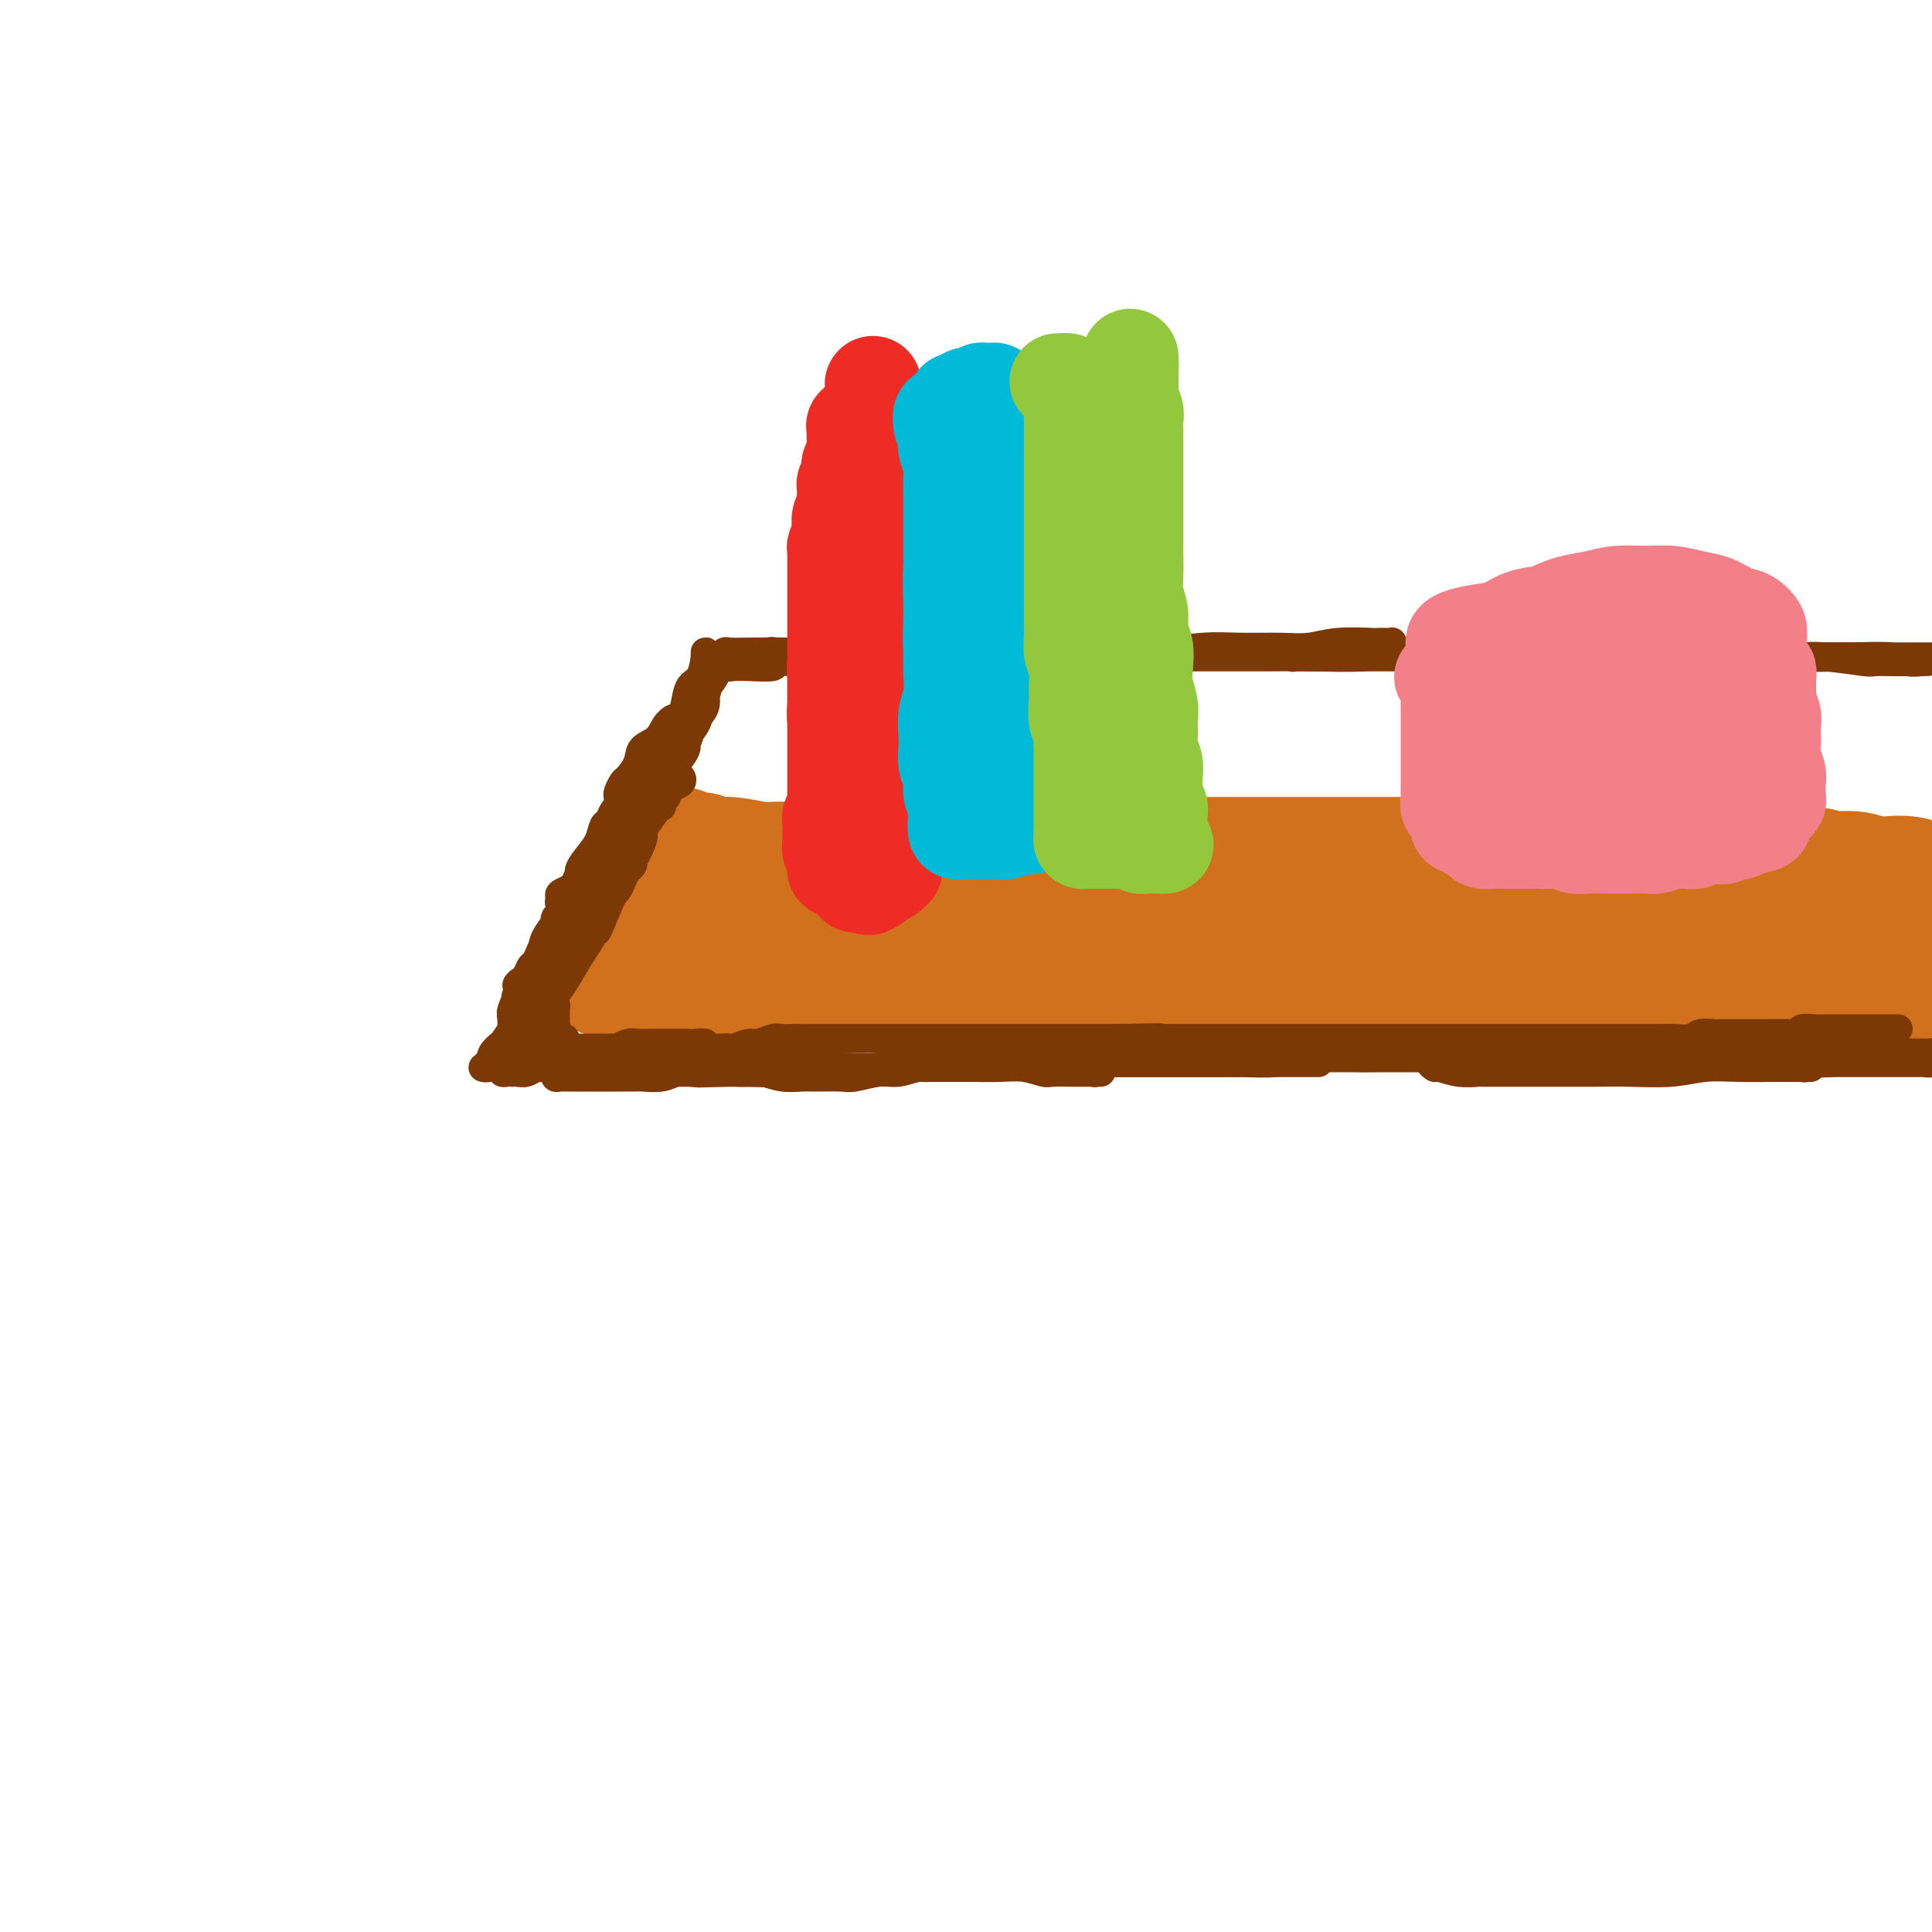 <svg viewBox='0 0 400 400' version='1.1' xmlns='http://www.w3.org/2000/svg' xmlns:xlink='http://www.w3.org/1999/xlink'><g fill='none' stroke='#D2711D' stroke-width='28' stroke-linecap='round' stroke-linejoin='round'><path d='M134,197c-0.512,-0.000 -1.024,-0.000 -1,0c0.024,0.000 0.583,0.001 1,0c0.417,-0.001 0.693,-0.004 1,0c0.307,0.004 0.644,0.015 1,0c0.356,-0.015 0.732,-0.056 1,0c0.268,0.056 0.430,0.207 1,0c0.570,-0.207 1.550,-0.773 2,-1c0.450,-0.227 0.370,-0.113 1,0c0.630,0.113 1.969,0.227 3,0c1.031,-0.227 1.755,-0.793 2,-1c0.245,-0.207 0.013,-0.054 1,0c0.987,0.054 3.193,0.011 4,0c0.807,-0.011 0.214,0.011 1,0c0.786,-0.011 2.950,-0.054 4,0c1.050,0.054 0.988,0.207 2,0c1.012,-0.207 3.100,-0.773 4,-1c0.900,-0.227 0.613,-0.116 1,0c0.387,0.116 1.450,0.237 3,0c1.550,-0.237 3.589,-0.833 5,-1c1.411,-0.167 2.196,0.095 3,0c0.804,-0.095 1.628,-0.546 3,-1c1.372,-0.454 3.294,-0.910 4,-1c0.706,-0.090 0.197,0.186 1,0c0.803,-0.186 2.920,-0.834 4,-1c1.080,-0.166 1.125,0.152 2,0c0.875,-0.152 2.579,-0.773 4,-1c1.421,-0.227 2.557,-0.061 3,0c0.443,0.061 0.192,0.016 1,0c0.808,-0.016 2.675,-0.004 4,0c1.325,0.004 2.108,0.001 3,0c0.892,-0.001 1.895,-0.000 3,0c1.105,0.000 2.313,0.000 3,0c0.687,-0.000 0.852,-0.000 2,0c1.148,0.000 3.280,0.000 4,0c0.720,-0.000 0.029,-0.000 1,0c0.971,0.000 3.604,-0.000 5,0c1.396,0.000 1.557,0.000 2,0c0.443,-0.000 1.170,-0.000 2,0c0.830,0.000 1.762,0.000 3,0c1.238,-0.000 2.780,-0.000 4,0c1.220,0.000 2.118,0.001 3,0c0.882,-0.001 1.747,-0.004 2,0c0.253,0.004 -0.107,0.015 1,0c1.107,-0.015 3.681,-0.057 5,0c1.319,0.057 1.385,0.211 2,0c0.615,-0.211 1.780,-0.789 3,-1c1.220,-0.211 2.495,-0.057 3,0c0.505,0.057 0.242,0.015 1,0c0.758,-0.015 2.539,-0.004 4,0c1.461,0.004 2.601,0.001 3,0c0.399,-0.001 0.056,-0.000 1,0c0.944,0.000 3.176,0.000 4,0c0.824,-0.000 0.242,-0.000 1,0c0.758,0.000 2.858,0.000 4,0c1.142,-0.000 1.326,-0.000 2,0c0.674,0.000 1.837,0.000 3,0'/><path d='M274,188c12.669,-0.155 3.343,-0.041 1,0c-2.343,0.041 2.298,0.011 4,0c1.702,-0.011 0.465,-0.003 1,0c0.535,0.003 2.840,0.001 4,0c1.160,-0.001 1.174,-0.000 2,0c0.826,0.000 2.466,0.000 3,0c0.534,-0.000 -0.036,-0.000 1,0c1.036,0.000 3.679,0.000 5,0c1.321,-0.000 1.319,-0.000 2,0c0.681,0.000 2.043,0.000 3,0c0.957,-0.000 1.507,-0.000 2,0c0.493,0.000 0.929,0.000 2,0c1.071,-0.000 2.778,-0.000 4,0c1.222,0.000 1.959,0.000 3,0c1.041,-0.000 2.386,-0.000 3,0c0.614,0.000 0.496,0.000 1,0c0.504,-0.000 1.630,-0.000 3,0c1.370,0.000 2.983,0.000 4,0c1.017,-0.000 1.437,-0.000 2,0c0.563,0.000 1.268,0.000 2,0c0.732,-0.000 1.491,-0.000 2,0c0.509,0.000 0.766,0.001 1,0c0.234,-0.001 0.443,-0.004 1,0c0.557,0.004 1.461,0.015 2,0c0.539,-0.015 0.711,-0.057 1,0c0.289,0.057 0.693,0.211 1,0c0.307,-0.211 0.516,-0.789 1,-1c0.484,-0.211 1.244,-0.057 2,0c0.756,0.057 1.509,0.015 2,0c0.491,-0.015 0.719,-0.004 1,0c0.281,0.004 0.614,0.001 1,0c0.386,-0.001 0.825,-0.000 1,0c0.175,0.000 0.088,0.000 0,0'/><path d='M134,186c0.761,-0.000 1.521,-0.000 2,0c0.479,0.000 0.676,0.000 1,0c0.324,-0.000 0.776,-0.000 1,0c0.224,0.000 0.221,0.000 1,0c0.779,-0.000 2.338,-0.000 3,0c0.662,0.000 0.425,0.000 1,0c0.575,-0.000 1.962,-0.000 3,0c1.038,0.000 1.726,0.000 2,0c0.274,-0.000 0.134,-0.000 1,0c0.866,0.000 2.740,0.000 4,0c1.260,-0.000 1.907,-0.000 3,0c1.093,0.000 2.631,0.000 4,0c1.369,-0.000 2.567,-0.000 3,0c0.433,0.000 0.099,0.000 1,0c0.901,-0.000 3.035,-0.000 4,0c0.965,0.000 0.760,0.000 2,0c1.240,-0.000 3.923,-0.001 5,0c1.077,0.001 0.547,0.004 1,0c0.453,-0.004 1.891,-0.015 3,0c1.109,0.015 1.891,0.057 3,0c1.109,-0.057 2.546,-0.211 3,0c0.454,0.211 -0.075,0.789 1,1c1.075,0.211 3.753,0.057 5,0c1.247,-0.057 1.063,-0.015 2,0c0.937,0.015 2.994,0.005 4,0c1.006,-0.005 0.961,-0.005 2,0c1.039,0.005 3.163,0.015 5,0c1.837,-0.015 3.387,-0.057 4,0c0.613,0.057 0.290,0.211 1,0c0.710,-0.211 2.452,-0.789 4,-1c1.548,-0.211 2.903,-0.057 4,0c1.097,0.057 1.936,0.015 3,0c1.064,-0.015 2.353,-0.004 3,0c0.647,0.004 0.652,0.001 2,0c1.348,-0.001 4.037,-0.000 5,0c0.963,0.000 0.198,0.000 1,0c0.802,-0.000 3.172,-0.000 5,0c1.828,0.000 3.114,0.000 4,0c0.886,-0.000 1.371,-0.001 2,0c0.629,0.001 1.402,0.004 3,0c1.598,-0.004 4.023,-0.015 5,0c0.977,0.015 0.507,0.057 1,0c0.493,-0.057 1.948,-0.211 3,0c1.052,0.211 1.700,0.789 3,1c1.300,0.211 3.253,0.057 4,0c0.747,-0.057 0.290,-0.015 1,0c0.710,0.015 2.589,0.004 4,0c1.411,-0.004 2.356,-0.001 3,0c0.644,0.001 0.988,0.000 2,0c1.012,-0.000 2.694,-0.000 4,0c1.306,0.000 2.238,0.000 3,0c0.762,-0.000 1.356,-0.000 2,0c0.644,0.000 1.339,0.000 2,0c0.661,-0.000 1.290,-0.000 2,0c0.710,0.000 1.502,0.000 2,0c0.498,-0.000 0.703,-0.000 2,0c1.297,0.000 3.688,0.000 5,0c1.312,-0.000 1.546,-0.000 2,0c0.454,0.000 1.130,0.000 2,0c0.870,-0.000 1.935,-0.000 3,0'/><path d='M300,187c25.989,0.154 7.961,0.037 2,0c-5.961,-0.037 0.145,0.004 3,0c2.855,-0.004 2.460,-0.054 3,0c0.540,0.054 2.016,0.211 3,0c0.984,-0.211 1.475,-0.788 2,-1c0.525,-0.212 1.084,-0.057 2,0c0.916,0.057 2.188,0.016 3,0c0.812,-0.016 1.165,-0.008 2,0c0.835,0.008 2.151,0.016 3,0c0.849,-0.016 1.232,-0.057 2,0c0.768,0.057 1.920,0.211 3,0c1.080,-0.211 2.089,-0.789 3,-1c0.911,-0.211 1.723,-0.057 2,0c0.277,0.057 0.020,0.015 1,0c0.980,-0.015 3.196,-0.004 4,0c0.804,0.004 0.197,0.001 1,0c0.803,-0.001 3.018,-0.001 4,0c0.982,0.001 0.733,0.001 1,0c0.267,-0.001 1.049,-0.004 2,0c0.951,0.004 2.069,0.015 3,0c0.931,-0.015 1.675,-0.057 2,0c0.325,0.057 0.232,0.211 1,0c0.768,-0.211 2.398,-0.789 3,-1c0.602,-0.211 0.178,-0.057 1,0c0.822,0.057 2.890,0.015 4,0c1.110,-0.015 1.261,-0.004 2,0c0.739,0.004 2.066,0.001 3,0c0.934,-0.001 1.476,-0.000 2,0c0.524,0.000 1.031,0.000 2,0c0.969,-0.000 2.399,-0.000 3,0c0.601,0.000 0.374,0.000 1,0c0.626,-0.000 2.107,-0.000 3,0c0.893,0.000 1.198,0.000 2,0c0.802,-0.000 2.102,-0.000 3,0c0.898,0.000 1.394,0.000 2,0c0.606,-0.000 1.321,-0.000 2,0c0.679,0.000 1.321,0.000 2,0c0.679,-0.000 1.394,-0.000 2,0c0.606,0.000 1.105,0.000 2,0c0.895,-0.000 2.188,-0.001 3,0c0.812,0.001 1.142,0.004 2,0c0.858,-0.004 2.242,-0.015 3,0c0.758,0.015 0.889,0.057 1,0c0.111,-0.057 0.201,-0.211 1,0c0.799,0.211 2.307,0.789 3,1c0.693,0.211 0.571,0.057 1,0c0.429,-0.057 1.410,-0.015 2,0c0.590,0.015 0.789,0.004 1,0c0.211,-0.004 0.435,-0.001 1,0c0.565,0.001 1.472,0.000 2,0c0.528,-0.000 0.678,-0.000 1,0c0.322,0.000 0.818,0.000 1,0c0.182,-0.000 0.052,-0.000 0,0c-0.052,0.000 -0.026,0.000 0,0'/><path d='M134,187c0.420,-0.089 0.841,-0.179 1,0c0.159,0.179 0.058,0.625 0,1c-0.058,0.375 -0.072,0.679 0,1c0.072,0.321 0.230,0.659 0,1c-0.230,0.341 -0.846,0.687 -1,1c-0.154,0.313 0.156,0.594 0,1c-0.156,0.406 -0.776,0.936 -1,1c-0.224,0.064 -0.050,-0.337 0,0c0.050,0.337 -0.024,1.414 0,2c0.024,0.586 0.147,0.682 0,1c-0.147,0.318 -0.562,0.860 -1,1c-0.438,0.140 -0.899,-0.120 -1,0c-0.101,0.120 0.158,0.621 0,1c-0.158,0.379 -0.732,0.638 -1,1c-0.268,0.362 -0.231,0.829 0,1c0.231,0.171 0.656,0.046 1,0c0.344,-0.046 0.607,-0.012 1,0c0.393,0.012 0.915,0.003 1,0c0.085,-0.003 -0.269,-0.001 0,0c0.269,0.001 1.159,0.001 2,0c0.841,-0.001 1.633,-0.004 2,0c0.367,0.004 0.310,0.015 1,0c0.690,-0.015 2.128,-0.056 3,0c0.872,0.056 1.178,0.207 2,0c0.822,-0.207 2.158,-0.774 3,-1c0.842,-0.226 1.188,-0.113 2,0c0.812,0.113 2.089,0.226 3,0c0.911,-0.226 1.455,-0.793 2,-1c0.545,-0.207 1.090,-0.056 2,0c0.910,0.056 2.186,0.015 3,0c0.814,-0.015 1.167,-0.004 2,0c0.833,0.004 2.147,0.002 3,0c0.853,-0.002 1.244,-0.004 2,0c0.756,0.004 1.875,0.015 3,0c1.125,-0.015 2.255,-0.057 3,0c0.745,0.057 1.104,0.211 2,0c0.896,-0.211 2.327,-0.789 3,-1c0.673,-0.211 0.586,-0.057 1,0c0.414,0.057 1.329,0.015 2,0c0.671,-0.015 1.097,-0.004 2,0c0.903,0.004 2.281,0.001 3,0c0.719,-0.001 0.777,-0.000 1,0c0.223,0.000 0.612,0.000 1,0'/><path d='M186,197c8.744,-0.464 4.102,-0.124 3,0c-1.102,0.124 1.334,0.033 3,0c1.666,-0.033 2.563,-0.009 3,0c0.437,0.009 0.414,0.002 1,0c0.586,-0.002 1.781,-0.001 3,0c1.219,0.001 2.461,0.001 3,0c0.539,-0.001 0.375,-0.004 1,0c0.625,0.004 2.041,0.015 3,0c0.959,-0.015 1.462,-0.057 2,0c0.538,0.057 1.112,0.211 2,0c0.888,-0.211 2.091,-0.788 3,-1c0.909,-0.212 1.525,-0.061 2,0c0.475,0.061 0.807,0.030 2,0c1.193,-0.030 3.245,-0.061 4,0c0.755,0.061 0.214,0.212 1,0c0.786,-0.212 2.900,-0.789 4,-1c1.100,-0.211 1.188,-0.057 2,0c0.812,0.057 2.350,0.015 3,0c0.650,-0.015 0.412,-0.004 1,0c0.588,0.004 2.000,0.001 3,0c1.000,-0.001 1.586,-0.000 2,0c0.414,0.000 0.656,0.000 1,0c0.344,-0.000 0.789,-0.000 2,0c1.211,0.000 3.187,0.000 4,0c0.813,-0.000 0.463,-0.000 1,0c0.537,0.000 1.961,0.000 3,0c1.039,-0.000 1.694,0.000 2,0c0.306,-0.000 0.263,-0.000 1,0c0.737,0.000 2.253,0.000 3,0c0.747,-0.000 0.725,-0.000 1,0c0.275,0.000 0.848,0.000 2,0c1.152,-0.000 2.883,-0.000 4,0c1.117,0.000 1.621,0.000 2,0c0.379,-0.000 0.634,-0.001 1,0c0.366,0.001 0.843,0.004 2,0c1.157,-0.004 2.995,-0.015 4,0c1.005,0.015 1.179,0.057 2,0c0.821,-0.057 2.289,-0.211 3,0c0.711,0.211 0.664,0.789 1,1c0.336,0.211 1.055,0.057 2,0c0.945,-0.057 2.116,-0.015 3,0c0.884,0.015 1.481,0.004 2,0c0.519,-0.004 0.959,-0.001 2,0c1.041,0.001 2.682,0.000 3,0c0.318,-0.000 -0.687,-0.000 0,0c0.687,0.000 3.065,0.000 4,0c0.935,-0.000 0.426,-0.000 1,0c0.574,0.000 2.232,0.000 3,0c0.768,-0.000 0.648,-0.000 1,0c0.352,0.000 1.178,0.000 2,0c0.822,-0.000 1.642,-0.000 2,0c0.358,0.000 0.256,0.000 1,0c0.744,-0.000 2.335,-0.000 3,0c0.665,0.000 0.405,0.000 1,0c0.595,-0.000 2.046,-0.000 3,0c0.954,0.000 1.411,0.000 2,0c0.589,-0.000 1.310,-0.000 2,0c0.690,0.000 1.350,0.000 2,0c0.650,-0.000 1.290,-0.000 2,0c0.710,0.000 1.488,0.000 2,0c0.512,-0.000 0.756,-0.000 1,0'/><path d='M320,196c21.392,-0.155 7.871,-0.041 3,0c-4.871,0.041 -1.093,0.011 1,0c2.093,-0.011 2.500,-0.003 3,0c0.500,0.003 1.092,0.001 2,0c0.908,-0.001 2.130,-0.000 3,0c0.870,0.000 1.388,0.000 2,0c0.612,-0.000 1.319,-0.000 2,0c0.681,0.000 1.336,0.000 2,0c0.664,-0.000 1.336,-0.000 2,0c0.664,0.000 1.320,0.000 2,0c0.680,-0.000 1.386,0.000 2,0c0.614,-0.000 1.138,-0.000 2,0c0.862,0.000 2.064,0.000 3,0c0.936,-0.000 1.606,-0.000 2,0c0.394,0.000 0.513,0.000 1,0c0.487,-0.000 1.342,-0.000 2,0c0.658,0.000 1.121,0.001 2,0c0.879,-0.001 2.176,-0.004 3,0c0.824,0.004 1.174,0.015 2,0c0.826,-0.015 2.126,-0.057 3,0c0.874,0.057 1.322,0.211 2,0c0.678,-0.211 1.585,-0.789 2,-1c0.415,-0.211 0.337,-0.057 1,0c0.663,0.057 2.068,0.015 3,0c0.932,-0.015 1.390,-0.004 2,0c0.610,0.004 1.372,0.001 2,0c0.628,-0.001 1.123,-0.000 2,0c0.877,0.000 2.136,0.000 3,0c0.864,-0.000 1.334,-0.000 2,0c0.666,0.000 1.527,0.000 2,0c0.473,-0.000 0.558,-0.000 1,0c0.442,0.000 1.239,0.000 2,0c0.761,-0.000 1.484,-0.000 2,0c0.516,0.000 0.823,0.000 1,0c0.177,-0.000 0.223,-0.000 1,0c0.777,0.000 2.284,0.000 3,0c0.716,-0.000 0.642,-0.001 1,0c0.358,0.001 1.147,0.004 2,0c0.853,-0.004 1.769,-0.015 2,0c0.231,0.015 -0.224,0.057 0,0c0.224,-0.057 1.127,-0.211 2,0c0.873,0.211 1.715,0.789 2,1c0.285,0.211 0.013,0.057 0,0c-0.013,-0.057 0.234,-0.015 1,0c0.766,0.015 2.052,0.004 2,0c-0.052,-0.004 -1.444,-0.001 -2,0c-0.556,0.001 -0.278,0.001 0,0'/><path d='M132,185c0.121,-0.399 0.242,-0.797 0,-1c-0.242,-0.203 -0.848,-0.209 -1,0c-0.152,0.209 0.152,0.635 0,1c-0.152,0.365 -0.758,0.670 -1,1c-0.242,0.330 -0.121,0.684 0,1c0.121,0.316 0.243,0.595 0,1c-0.243,0.405 -0.850,0.936 -1,1c-0.150,0.064 0.156,-0.337 0,0c-0.156,0.337 -0.774,1.414 -1,2c-0.226,0.586 -0.061,0.682 0,1c0.061,0.318 0.017,0.860 0,1c-0.017,0.140 -0.008,-0.121 0,0c0.008,0.121 0.016,0.625 0,1c-0.016,0.375 -0.057,0.621 0,1c0.057,0.379 0.212,0.890 0,1c-0.212,0.110 -0.793,-0.182 -1,0c-0.207,0.182 -0.042,0.836 0,1c0.042,0.164 -0.041,-0.164 0,0c0.041,0.164 0.206,0.818 0,1c-0.206,0.182 -0.785,-0.109 -1,0c-0.215,0.109 -0.068,0.618 0,1c0.068,0.382 0.056,0.638 0,1c-0.056,0.362 -0.156,0.829 0,1c0.156,0.171 0.568,0.045 1,0c0.432,-0.045 0.886,-0.008 1,0c0.114,0.008 -0.110,-0.012 0,0c0.110,0.012 0.554,0.056 1,0c0.446,-0.056 0.894,-0.211 1,0c0.106,0.211 -0.130,0.789 0,1c0.130,0.211 0.626,0.057 1,0c0.374,-0.057 0.626,-0.015 1,0c0.374,0.015 0.870,0.004 1,0c0.130,-0.004 -0.106,-0.001 0,0c0.106,0.001 0.553,0.001 1,0'/><path d='M134,202c1.655,0.309 1.794,0.083 2,0c0.206,-0.083 0.479,-0.022 1,0c0.521,0.022 1.291,0.006 2,0c0.709,-0.006 1.357,-0.002 2,0c0.643,0.002 1.279,0.000 2,0c0.721,-0.000 1.525,-0.000 2,0c0.475,0.000 0.620,0.000 1,0c0.380,-0.000 0.994,-0.000 2,0c1.006,0.000 2.405,0.000 3,0c0.595,-0.000 0.386,-0.000 1,0c0.614,0.000 2.051,0.000 3,0c0.949,-0.000 1.409,-0.000 2,0c0.591,0.000 1.313,0.000 2,0c0.687,-0.000 1.339,-0.000 2,0c0.661,0.000 1.332,0.000 2,0c0.668,-0.000 1.332,-0.000 2,0c0.668,0.000 1.338,0.000 2,0c0.662,-0.000 1.314,-0.000 2,0c0.686,0.000 1.405,0.000 2,0c0.595,-0.000 1.067,-0.000 2,0c0.933,0.000 2.328,0.000 3,0c0.672,-0.000 0.622,-0.000 1,0c0.378,0.000 1.185,0.000 2,0c0.815,-0.000 1.640,-0.000 2,0c0.360,0.000 0.256,0.000 1,0c0.744,0.000 2.335,-0.000 3,0c0.665,0.000 0.405,0.000 1,0c0.595,0.000 2.046,-0.000 3,0c0.954,0.000 1.412,0.000 2,0c0.588,0.000 1.307,-0.000 2,0c0.693,0.000 1.359,0.000 2,0c0.641,-0.000 1.255,-0.000 2,0c0.745,0.000 1.621,0.000 2,0c0.379,-0.000 0.260,-0.000 1,0c0.740,0.000 2.338,0.000 3,0c0.662,-0.000 0.389,-0.000 1,0c0.611,0.000 2.106,0.000 3,0c0.894,-0.000 1.188,-0.000 2,0c0.812,0.000 2.141,0.000 3,0c0.859,-0.000 1.247,-0.000 2,0c0.753,0.000 1.871,0.000 3,0c1.129,-0.000 2.267,-0.000 3,0c0.733,0.000 1.059,0.000 2,0c0.941,-0.000 2.495,-0.000 4,0c1.505,0.000 2.959,0.000 4,0c1.041,-0.000 1.669,-0.000 2,0c0.331,0.000 0.366,0.000 1,0c0.634,-0.000 1.866,-0.000 3,0c1.134,0.000 2.170,0.001 3,0c0.830,-0.001 1.453,-0.004 3,0c1.547,0.004 4.017,0.015 5,0c0.983,-0.015 0.479,-0.057 1,0c0.521,0.057 2.066,0.211 3,0c0.934,-0.211 1.256,-0.789 2,-1c0.744,-0.211 1.909,-0.057 3,0c1.091,0.057 2.110,0.015 3,0c0.890,-0.015 1.653,-0.004 3,0c1.347,0.004 3.279,0.001 4,0c0.721,-0.001 0.233,-0.000 1,0c0.767,0.000 2.791,0.000 4,0c1.209,-0.000 1.605,-0.000 2,0'/><path d='M273,201c21.643,-0.155 6.250,-0.041 2,0c-4.250,0.041 2.643,0.011 5,0c2.357,-0.011 0.178,-0.003 0,0c-0.178,0.003 1.645,0.001 3,0c1.355,-0.001 2.242,-0.000 3,0c0.758,0.000 1.386,0.000 2,0c0.614,-0.000 1.213,-0.000 2,0c0.787,0.000 1.764,0.000 3,0c1.236,-0.000 2.733,-0.000 4,0c1.267,0.000 2.304,0.000 3,0c0.696,-0.000 1.051,-0.000 2,0c0.949,0.000 2.492,0.000 3,0c0.508,-0.000 -0.021,-0.000 1,0c1.021,0.000 3.590,0.000 5,0c1.410,-0.000 1.660,-0.000 2,0c0.340,0.000 0.770,0.000 2,0c1.230,-0.000 3.261,-0.000 4,0c0.739,0.000 0.185,0.000 1,0c0.815,-0.000 2.998,-0.000 4,0c1.002,0.000 0.823,0.000 2,0c1.177,-0.000 3.710,-0.000 5,0c1.290,0.000 1.335,0.000 2,0c0.665,-0.000 1.948,-0.000 3,0c1.052,0.000 1.871,0.000 3,0c1.129,-0.000 2.568,-0.000 3,0c0.432,0.000 -0.142,0.000 1,0c1.142,-0.000 3.999,-0.000 5,0c1.001,0.000 0.147,0.000 1,0c0.853,-0.000 3.413,-0.000 5,0c1.587,0.000 2.203,0.000 3,0c0.797,-0.000 1.777,-0.000 3,0c1.223,0.000 2.689,0.000 4,0c1.311,-0.000 2.468,-0.000 4,0c1.532,0.000 3.438,0.000 5,0c1.562,-0.000 2.781,-0.001 4,0c1.219,0.001 2.437,0.004 4,0c1.563,-0.004 3.470,-0.015 4,0c0.530,0.015 -0.316,0.057 1,0c1.316,-0.057 4.796,-0.211 7,0c2.204,0.211 3.133,0.789 4,1c0.867,0.211 1.672,0.057 3,0c1.328,-0.057 3.179,-0.015 4,0c0.821,0.015 0.612,0.004 1,0c0.388,-0.004 1.372,-0.001 2,0c0.628,0.001 0.900,0.000 1,0c0.100,-0.000 0.029,-0.000 0,0c-0.029,0.000 -0.014,0.000 0,0'/><path d='M137,178c0.026,0.113 0.053,0.225 0,0c-0.053,-0.225 -0.185,-0.788 0,-1c0.185,-0.212 0.686,-0.072 1,0c0.314,0.072 0.439,0.076 1,0c0.561,-0.076 1.557,-0.232 2,0c0.443,0.232 0.332,0.850 1,1c0.668,0.150 2.114,-0.170 3,0c0.886,0.170 1.212,0.830 2,1c0.788,0.170 2.039,-0.151 4,0c1.961,0.151 4.631,0.772 6,1c1.369,0.228 1.437,0.061 3,0c1.563,-0.061 4.622,-0.016 6,0c1.378,0.016 1.074,0.004 2,0c0.926,-0.004 3.080,-0.001 5,0c1.920,0.001 3.606,0.000 5,0c1.394,-0.000 2.497,-0.000 4,0c1.503,0.000 3.407,0.000 5,0c1.593,-0.000 2.874,-0.000 4,0c1.126,0.000 2.096,-0.000 4,0c1.904,0.000 4.742,0.000 6,0c1.258,-0.000 0.934,-0.000 2,0c1.066,0.000 3.520,0.001 5,0c1.480,-0.001 1.984,-0.004 3,0c1.016,0.004 2.542,0.015 4,0c1.458,-0.015 2.847,-0.057 4,0c1.153,0.057 2.068,0.211 4,0c1.932,-0.211 4.879,-0.789 7,-1c2.121,-0.211 3.416,-0.057 4,0c0.584,0.057 0.457,0.015 2,0c1.543,-0.015 4.757,-0.004 6,0c1.243,0.004 0.516,0.001 2,0c1.484,-0.001 5.180,-0.000 7,0c1.820,0.000 1.763,0.000 3,0c1.237,-0.000 3.769,-0.000 5,0c1.231,0.000 1.160,0.000 2,0c0.840,-0.000 2.590,-0.000 4,0c1.410,0.000 2.482,0.000 4,0c1.518,-0.000 3.484,-0.000 5,0c1.516,0.000 2.582,0.000 4,0c1.418,-0.000 3.186,-0.001 4,0c0.814,0.001 0.673,0.004 2,0c1.327,-0.004 4.123,-0.015 6,0c1.877,0.015 2.834,0.057 4,0c1.166,-0.057 2.541,-0.211 4,0c1.459,0.211 3.002,0.789 4,1c0.998,0.211 1.451,0.057 3,0c1.549,-0.057 4.192,-0.015 6,0c1.808,0.015 2.780,0.003 4,0c1.220,-0.003 2.689,0.003 4,0c1.311,-0.003 2.464,-0.015 4,0c1.536,0.015 3.456,0.057 5,0c1.544,-0.057 2.713,-0.211 4,0c1.287,0.211 2.693,0.789 4,1c1.307,0.211 2.516,0.057 4,0c1.484,-0.057 3.243,-0.015 5,0c1.757,0.015 3.511,0.004 5,0c1.489,-0.004 2.711,-0.001 4,0c1.289,0.001 2.644,0.001 4,0'/><path d='M358,181c34.844,0.480 11.453,0.182 4,0c-7.453,-0.182 1.030,-0.246 5,0c3.970,0.246 3.427,0.802 4,1c0.573,0.198 2.263,0.039 4,0c1.737,-0.039 3.521,0.041 5,0c1.479,-0.041 2.654,-0.203 4,0c1.346,0.203 2.864,0.772 4,1c1.136,0.228 1.890,0.114 3,0c1.110,-0.114 2.576,-0.228 4,0c1.424,0.228 2.806,0.797 4,1c1.194,0.203 2.201,0.039 3,0c0.799,-0.039 1.391,0.046 2,0c0.609,-0.046 1.235,-0.222 2,0c0.765,0.222 1.669,0.843 2,1c0.331,0.157 0.089,-0.150 0,0c-0.089,0.150 -0.025,0.757 0,1c0.025,0.243 0.013,0.121 0,0'/></g>
<g fill='none' stroke='#7C3805' stroke-width='6' stroke-linecap='round' stroke-linejoin='round'><path d='M118,217c0.303,0.000 0.606,0.000 1,0c0.394,-0.000 0.879,-0.000 1,0c0.121,0.000 -0.122,0.000 0,0c0.122,-0.000 0.611,-0.000 1,0c0.389,0.000 0.680,0.000 1,0c0.320,-0.000 0.668,-0.000 1,0c0.332,0.000 0.648,0.001 1,0c0.352,-0.001 0.741,-0.004 1,0c0.259,0.004 0.387,0.015 1,0c0.613,-0.015 1.711,-0.057 2,0c0.289,0.057 -0.231,0.211 0,0c0.231,-0.211 1.212,-0.789 2,-1c0.788,-0.211 1.384,-0.057 2,0c0.616,0.057 1.253,0.015 2,0c0.747,-0.015 1.603,-0.004 2,0c0.397,0.004 0.335,0.000 1,0c0.665,-0.000 2.056,0.004 3,0c0.944,-0.004 1.439,-0.015 2,0c0.561,0.015 1.187,0.056 2,0c0.813,-0.056 1.813,-0.210 2,0c0.187,0.210 -0.437,0.784 0,1c0.437,0.216 1.936,0.073 3,0c1.064,-0.073 1.692,-0.076 2,0c0.308,0.076 0.295,0.231 1,0c0.705,-0.231 2.128,-0.846 3,-1c0.872,-0.154 1.192,0.155 2,0c0.808,-0.155 2.104,-0.774 3,-1c0.896,-0.226 1.394,-0.061 2,0c0.606,0.061 1.321,0.016 2,0c0.679,-0.016 1.322,-0.004 2,0c0.678,0.004 1.389,0.001 2,0c0.611,-0.001 1.121,-0.000 2,0c0.879,0.000 2.127,0.000 3,0c0.873,-0.000 1.370,-0.000 2,0c0.630,0.000 1.393,0.000 2,0c0.607,-0.000 1.059,-0.000 2,0c0.941,0.000 2.373,0.000 3,0c0.627,-0.000 0.451,-0.000 1,0c0.549,0.000 1.824,0.000 3,0c1.176,-0.000 2.254,-0.000 3,0c0.746,0.000 1.160,0.000 2,0c0.840,-0.000 2.107,-0.000 3,0c0.893,0.000 1.412,0.000 2,0c0.588,-0.000 1.247,-0.000 2,0c0.753,0.000 1.602,0.000 2,0c0.398,-0.000 0.347,-0.000 1,0c0.653,0.000 2.011,0.000 3,0c0.989,-0.000 1.610,-0.000 2,0c0.390,0.000 0.551,0.000 2,0c1.449,-0.000 4.188,-0.000 5,0c0.812,0.000 -0.303,-0.000 0,0c0.303,0.000 2.025,-0.000 3,0c0.975,0.000 1.205,-0.000 2,0c0.795,0.000 2.155,-0.000 3,0c0.845,0.000 1.175,-0.000 2,0c0.825,0.000 2.145,-0.000 3,0c0.855,0.000 1.244,-0.000 2,0c0.756,0.000 1.878,0.000 3,0'/><path d='M231,215c17.547,-0.309 4.914,-0.083 1,0c-3.914,0.083 0.889,0.022 3,0c2.111,-0.022 1.528,-0.006 2,0c0.472,0.006 1.999,0.002 3,0c1.001,-0.002 1.476,-0.000 2,0c0.524,0.000 1.098,0.000 2,0c0.902,-0.000 2.133,-0.000 3,0c0.867,0.000 1.372,0.000 2,0c0.628,-0.000 1.381,-0.000 2,0c0.619,0.000 1.105,0.000 2,0c0.895,-0.000 2.198,-0.000 3,0c0.802,0.000 1.102,0.000 2,0c0.898,-0.000 2.394,-0.000 3,0c0.606,0.000 0.321,0.000 1,0c0.679,-0.000 2.322,-0.000 3,0c0.678,0.000 0.390,0.000 1,0c0.610,-0.000 2.117,-0.000 3,0c0.883,0.000 1.143,0.000 2,0c0.857,-0.000 2.312,-0.000 3,0c0.688,0.000 0.611,0.000 1,0c0.389,-0.000 1.245,-0.000 2,0c0.755,0.000 1.410,0.000 2,0c0.590,-0.000 1.116,-0.000 2,0c0.884,0.000 2.128,-0.000 3,0c0.872,0.000 1.374,-0.000 2,0c0.626,0.000 1.375,-0.000 2,0c0.625,0.000 1.124,-0.000 2,0c0.876,0.000 2.127,-0.000 3,0c0.873,0.000 1.367,-0.000 2,0c0.633,0.000 1.405,-0.000 2,0c0.595,0.000 1.012,-0.000 2,0c0.988,0.000 2.545,0.000 3,0c0.455,-0.000 -0.194,-0.000 0,0c0.194,0.000 1.231,0.000 2,0c0.769,-0.000 1.269,-0.000 2,0c0.731,0.000 1.693,0.000 3,0c1.307,-0.000 2.960,-0.000 4,0c1.040,0.000 1.467,0.000 2,0c0.533,-0.000 1.170,-0.000 2,0c0.830,0.000 1.851,0.000 3,0c1.149,-0.000 2.425,-0.000 3,0c0.575,0.000 0.447,0.000 1,0c0.553,-0.000 1.786,-0.000 3,0c1.214,0.000 2.408,0.000 3,0c0.592,-0.000 0.581,-0.000 1,0c0.419,0.000 1.268,0.000 2,0c0.732,-0.000 1.346,-0.000 2,0c0.654,0.000 1.348,0.000 2,0c0.652,-0.000 1.262,-0.000 2,0c0.738,0.000 1.605,0.001 2,0c0.395,-0.001 0.317,-0.004 1,0c0.683,0.004 2.127,0.015 3,0c0.873,-0.015 1.175,-0.057 2,0c0.825,0.057 2.174,0.211 3,0c0.826,-0.211 1.130,-0.789 2,-1c0.870,-0.211 2.307,-0.057 3,0c0.693,0.057 0.642,0.015 1,0c0.358,-0.015 1.123,-0.004 2,0c0.877,0.004 1.864,0.001 3,0c1.136,-0.001 2.421,-0.000 3,0c0.579,0.000 0.451,0.000 1,0c0.549,-0.000 1.774,-0.000 3,0'/><path d='M368,214c21.033,-0.171 5.115,-0.098 0,0c-5.115,0.098 0.573,0.223 3,0c2.427,-0.223 1.594,-0.792 2,-1c0.406,-0.208 2.053,-0.056 3,0c0.947,0.056 1.194,0.015 2,0c0.806,-0.015 2.170,-0.004 3,0c0.830,0.004 1.125,0.001 2,0c0.875,-0.001 2.328,-0.000 3,0c0.672,0.000 0.561,0.000 1,0c0.439,-0.000 1.429,-0.000 2,0c0.571,0.000 0.725,0.000 1,0c0.275,-0.000 0.673,-0.000 1,0c0.327,0.000 0.585,0.000 1,0c0.415,-0.000 0.988,-0.000 1,0c0.012,0.000 -0.535,0.000 -1,0c-0.465,-0.000 -0.847,-0.000 -1,0c-0.153,0.000 -0.076,0.000 0,0'/><path d='M117,215c0.002,0.332 0.004,0.663 0,1c-0.004,0.337 -0.012,0.679 0,1c0.012,0.321 0.046,0.622 0,1c-0.046,0.378 -0.171,0.833 0,1c0.171,0.167 0.639,0.045 1,0c0.361,-0.045 0.615,-0.012 1,0c0.385,0.012 0.903,0.003 1,0c0.097,-0.003 -0.226,-0.001 0,0c0.226,0.001 1.000,0.000 1,0c0.000,-0.000 -0.774,-0.000 -1,0c-0.226,0.000 0.094,-0.000 0,0c-0.094,0.000 -0.603,0.000 -1,0c-0.397,-0.000 -0.681,-0.001 -1,0c-0.319,0.001 -0.674,0.003 -1,0c-0.326,-0.003 -0.623,-0.012 -1,0c-0.377,0.012 -0.833,0.044 -1,0c-0.167,-0.044 -0.045,-0.166 0,0c0.045,0.166 0.013,0.619 0,1c-0.013,0.381 -0.006,0.691 0,1'/><path d='M115,221c-0.761,0.475 -0.162,0.663 0,1c0.162,0.337 -0.111,0.822 0,1c0.111,0.178 0.608,0.048 1,0c0.392,-0.048 0.679,-0.013 1,0c0.321,0.013 0.677,0.003 1,0c0.323,-0.003 0.615,-0.001 1,0c0.385,0.001 0.863,0.000 1,0c0.137,-0.000 -0.067,-0.000 0,0c0.067,0.000 0.403,0.000 1,0c0.597,-0.000 1.453,-0.000 2,0c0.547,0.000 0.784,0.000 1,0c0.216,-0.000 0.412,-0.000 1,0c0.588,0.000 1.568,0.001 2,0c0.432,-0.001 0.317,-0.004 1,0c0.683,0.004 2.164,0.015 3,0c0.836,-0.015 1.029,-0.056 2,0c0.971,0.056 2.722,0.207 4,0c1.278,-0.207 2.082,-0.774 3,-1c0.918,-0.226 1.950,-0.113 3,0c1.050,0.113 2.117,0.226 3,0c0.883,-0.226 1.582,-0.793 2,-1c0.418,-0.207 0.555,-0.056 1,0c0.445,0.056 1.199,0.015 1,0c-0.199,-0.015 -1.351,-0.004 -2,0c-0.649,0.004 -0.797,0.001 -1,0c-0.203,-0.001 -0.462,-0.000 -1,0c-0.538,0.000 -1.353,0.000 -2,0c-0.647,-0.000 -1.124,0.000 -2,0c-0.876,-0.000 -2.149,-0.000 -3,0c-0.851,0.000 -1.279,0.000 -2,0c-0.721,-0.000 -1.734,-0.001 -3,0c-1.266,0.001 -2.786,0.004 -4,0c-1.214,-0.004 -2.121,-0.015 -3,0c-0.879,0.015 -1.728,0.057 -3,0c-1.272,-0.057 -2.966,-0.211 -4,0c-1.034,0.211 -1.410,0.789 -2,1c-0.590,0.211 -1.396,0.057 -2,0c-0.604,-0.057 -1.007,-0.015 -1,0c0.007,0.015 0.423,0.005 1,0c0.577,-0.005 1.316,-0.005 2,0c0.684,0.005 1.312,0.015 2,0c0.688,-0.015 1.434,-0.056 2,0c0.566,0.056 0.951,0.207 2,0c1.049,-0.207 2.761,-0.774 4,-1c1.239,-0.226 2.003,-0.113 3,0c0.997,0.113 2.226,0.226 4,0c1.774,-0.226 4.093,-0.792 6,-1c1.907,-0.208 3.402,-0.060 5,0c1.598,0.060 3.299,0.030 5,0'/><path d='M151,220c6.506,-0.309 5.272,-0.082 6,0c0.728,0.082 3.417,0.018 5,0c1.583,-0.018 2.061,0.009 3,0c0.939,-0.009 2.341,-0.055 3,0c0.659,0.055 0.577,0.210 1,0c0.423,-0.210 1.352,-0.784 2,-1c0.648,-0.216 1.015,-0.072 1,0c-0.015,0.072 -0.412,0.072 -1,0c-0.588,-0.072 -1.367,-0.215 -2,0c-0.633,0.215 -1.121,0.790 -2,1c-0.879,0.210 -2.151,0.055 -3,0c-0.849,-0.055 -1.275,-0.011 -2,0c-0.725,0.011 -1.748,-0.011 -3,0c-1.252,0.011 -2.734,0.055 -4,0c-1.266,-0.055 -2.317,-0.211 -3,0c-0.683,0.211 -0.997,0.788 -2,1c-1.003,0.212 -2.693,0.061 -4,0c-1.307,-0.061 -2.229,-0.030 -3,0c-0.771,0.030 -1.391,0.061 -2,0c-0.609,-0.061 -1.206,-0.212 -2,0c-0.794,0.212 -1.785,0.789 -2,1c-0.215,0.211 0.347,0.057 1,0c0.653,-0.057 1.397,-0.015 2,0c0.603,0.015 1.065,0.005 2,0c0.935,-0.005 2.345,-0.005 4,0c1.655,0.005 3.557,0.015 5,0c1.443,-0.015 2.426,-0.056 4,0c1.574,0.056 3.739,0.207 6,0c2.261,-0.207 4.618,-0.774 7,-1c2.382,-0.226 4.788,-0.113 7,0c2.212,0.113 4.231,0.227 6,0c1.769,-0.227 3.288,-0.793 5,-1c1.712,-0.207 3.618,-0.055 5,0c1.382,0.055 2.240,0.014 3,0c0.760,-0.014 1.423,0.000 2,0c0.577,-0.000 1.068,-0.015 1,0c-0.068,0.015 -0.696,0.061 -1,0c-0.304,-0.061 -0.284,-0.228 -1,0c-0.716,0.228 -2.167,0.849 -3,1c-0.833,0.151 -1.049,-0.170 -2,0c-0.951,0.170 -2.635,0.830 -4,1c-1.365,0.170 -2.409,-0.151 -4,0c-1.591,0.151 -3.730,0.774 -5,1c-1.270,0.226 -1.670,0.057 -3,0c-1.330,-0.057 -3.590,-0.001 -5,0c-1.410,0.001 -1.970,-0.052 -3,0c-1.030,0.052 -2.530,0.210 -4,0c-1.470,-0.210 -2.911,-0.788 -4,-1c-1.089,-0.212 -1.828,-0.057 -3,0c-1.172,0.057 -2.778,0.015 -4,0c-1.222,-0.015 -2.060,-0.004 -3,0c-0.940,0.004 -1.983,0.001 -2,0c-0.017,-0.001 0.991,-0.001 2,0'/><path d='M148,222c-7.273,0.310 -0.957,0.084 2,0c2.957,-0.084 2.554,-0.026 3,0c0.446,0.026 1.743,0.021 3,0c1.257,-0.021 2.476,-0.058 4,0c1.524,0.058 3.353,0.212 5,0c1.647,-0.212 3.110,-0.789 5,-1c1.890,-0.211 4.206,-0.056 7,0c2.794,0.056 6.066,0.014 9,0c2.934,-0.014 5.528,0.000 8,0c2.472,-0.000 4.820,-0.014 7,0c2.180,0.014 4.191,0.056 6,0c1.809,-0.056 3.415,-0.211 5,0c1.585,0.211 3.150,0.789 4,1c0.850,0.211 0.987,0.057 2,0c1.013,-0.057 2.903,-0.015 4,0c1.097,0.015 1.400,0.004 2,0c0.600,-0.004 1.496,0.000 2,0c0.504,-0.000 0.617,-0.004 1,0c0.383,0.004 1.035,0.016 1,0c-0.035,-0.016 -0.758,-0.061 -1,0c-0.242,0.061 -0.003,0.226 -1,0c-0.997,-0.226 -3.229,-0.844 -4,-1c-0.771,-0.156 -0.083,0.151 -1,0c-0.917,-0.151 -3.441,-0.758 -5,-1c-1.559,-0.242 -2.152,-0.117 -3,0c-0.848,0.117 -1.951,0.228 -3,0c-1.049,-0.228 -2.046,-0.793 -3,-1c-0.954,-0.207 -1.867,-0.057 -3,0c-1.133,0.057 -2.487,0.019 -4,0c-1.513,-0.019 -3.187,-0.019 -4,0c-0.813,0.019 -0.767,0.058 -1,0c-0.233,-0.058 -0.747,-0.212 -1,0c-0.253,0.212 -0.246,0.789 0,1c0.246,0.211 0.732,0.057 1,0c0.268,-0.057 0.318,-0.015 1,0c0.682,0.015 1.997,0.004 3,0c1.003,-0.004 1.693,-0.001 3,0c1.307,0.001 3.232,0.000 5,0c1.768,-0.000 3.380,-0.000 5,0c1.620,0.000 3.247,0.000 5,0c1.753,-0.000 3.633,-0.000 6,0c2.367,0.000 5.220,0.000 8,0c2.780,-0.000 5.488,-0.000 8,0c2.512,0.000 4.827,0.000 7,0c2.173,-0.000 4.205,-0.000 6,0c1.795,0.000 3.353,0.000 5,0c1.647,-0.000 3.382,-0.000 5,0c1.618,0.000 3.118,0.000 4,0c0.882,-0.000 1.147,-0.000 2,0c0.853,0.000 2.294,0.000 3,0c0.706,-0.000 0.678,-0.000 1,0c0.322,0.000 0.995,0.000 1,0c0.005,-0.000 -0.658,-0.000 -1,0c-0.342,0.000 -0.363,0.000 -1,0c-0.637,-0.000 -1.889,-0.000 -3,0c-1.111,0.000 -2.081,0.000 -3,0c-0.919,-0.000 -1.786,-0.000 -3,0c-1.214,0.000 -2.775,0.000 -4,0c-1.225,0.000 -2.112,0.000 -3,0'/><path d='M255,220c-3.265,0.000 -3.427,0.000 -4,0c-0.573,-0.000 -1.557,-0.000 -3,0c-1.443,0.000 -3.345,0.000 -5,0c-1.655,-0.000 -3.065,-0.000 -4,0c-0.935,0.000 -1.396,0.000 -2,0c-0.604,-0.000 -1.350,-0.000 -2,0c-0.650,0.000 -1.202,0.000 -2,0c-0.798,-0.000 -1.842,-0.000 -2,0c-0.158,0.000 0.568,0.000 1,0c0.432,-0.000 0.569,-0.000 1,0c0.431,0.000 1.154,0.000 2,0c0.846,-0.000 1.813,-0.000 3,0c1.187,0.000 2.595,0.001 4,0c1.405,-0.001 2.808,-0.004 4,0c1.192,0.004 2.173,0.015 4,0c1.827,-0.015 4.499,-0.057 7,0c2.501,0.057 4.832,0.211 7,0c2.168,-0.211 4.172,-0.789 7,-1c2.828,-0.211 6.479,-0.056 9,0c2.521,0.056 3.911,0.011 6,0c2.089,-0.011 4.875,0.011 7,0c2.125,-0.011 3.587,-0.056 5,0c1.413,0.056 2.777,0.211 4,0c1.223,-0.211 2.305,-0.789 4,-1c1.695,-0.211 4.002,-0.057 5,0c0.998,0.057 0.685,0.016 1,0c0.315,-0.016 1.256,-0.008 2,0c0.744,0.008 1.290,0.016 1,0c-0.290,-0.016 -1.416,-0.057 -2,0c-0.584,0.057 -0.624,0.211 -2,0c-1.376,-0.211 -4.086,-0.789 -5,-1c-0.914,-0.211 -0.033,-0.056 -1,0c-0.967,0.056 -3.783,0.014 -5,0c-1.217,-0.014 -0.837,-0.000 -2,0c-1.163,0.000 -3.870,-0.014 -5,0c-1.130,0.014 -0.685,0.056 -1,0c-0.315,-0.056 -1.391,-0.211 -3,0c-1.609,0.211 -3.750,0.788 -5,1c-1.250,0.212 -1.608,0.061 -2,0c-0.392,-0.061 -0.820,-0.030 -2,0c-1.180,0.030 -3.114,0.061 -4,0c-0.886,-0.061 -0.725,-0.212 -1,0c-0.275,0.212 -0.986,0.789 -1,1c-0.014,0.211 0.669,0.057 1,0c0.331,-0.057 0.308,-0.015 1,0c0.692,0.015 2.097,0.004 3,0c0.903,-0.004 1.304,-0.001 3,0c1.696,0.001 4.685,0.000 7,0c2.315,-0.000 3.954,-0.000 6,0c2.046,0.000 4.499,0.000 6,0c1.501,-0.000 2.050,-0.000 4,0c1.950,0.000 5.301,0.000 8,0c2.699,-0.000 4.745,-0.000 7,0c2.255,0.000 4.718,0.000 7,0c2.282,-0.000 4.384,-0.000 6,0c1.616,0.000 2.748,0.000 4,0c1.252,-0.000 2.626,-0.000 4,0'/><path d='M341,219c17.534,-0.155 6.369,-0.041 3,0c-3.369,0.041 1.059,0.011 3,0c1.941,-0.011 1.396,-0.003 1,0c-0.396,0.003 -0.644,0.001 -1,0c-0.356,-0.001 -0.820,-0.000 -1,0c-0.180,0.000 -0.077,0.000 -1,0c-0.923,-0.000 -2.874,-0.000 -4,0c-1.126,0.000 -1.429,0.000 -2,0c-0.571,-0.000 -1.411,0.000 -3,0c-1.589,-0.000 -3.927,-0.000 -5,0c-1.073,0.000 -0.880,0.000 -2,0c-1.120,-0.000 -3.552,-0.000 -5,0c-1.448,0.000 -1.912,0.000 -3,0c-1.088,-0.000 -2.801,-0.001 -4,0c-1.199,0.001 -1.883,0.004 -4,0c-2.117,-0.004 -5.666,-0.015 -7,0c-1.334,0.015 -0.453,0.055 -1,0c-0.547,-0.055 -2.521,-0.207 -4,0c-1.479,0.207 -2.462,0.772 -3,1c-0.538,0.228 -0.631,0.117 -1,0c-0.369,-0.117 -1.016,-0.242 -1,0c0.016,0.242 0.693,0.849 1,1c0.307,0.151 0.242,-0.156 1,0c0.758,0.156 2.339,0.774 4,1c1.661,0.226 3.401,0.061 4,0c0.599,-0.061 0.058,-0.016 1,0c0.942,0.016 3.367,0.004 5,0c1.633,-0.004 2.472,-0.000 5,0c2.528,0.000 6.743,-0.004 9,0c2.257,0.004 2.554,0.015 4,0c1.446,-0.015 4.041,-0.057 7,0c2.959,0.057 6.284,0.211 9,0c2.716,-0.211 4.825,-0.789 7,-1c2.175,-0.211 4.418,-0.057 7,0c2.582,0.057 5.503,0.015 7,0c1.497,-0.015 1.569,-0.004 2,0c0.431,0.004 1.222,0.001 2,0c0.778,-0.001 1.543,0.001 2,0c0.457,-0.001 0.606,-0.004 1,0c0.394,0.004 1.031,0.015 1,0c-0.031,-0.015 -0.732,-0.056 -1,0c-0.268,0.056 -0.102,0.207 -1,0c-0.898,-0.207 -2.860,-0.774 -4,-1c-1.140,-0.226 -1.459,-0.113 -2,0c-0.541,0.113 -1.304,0.226 -2,0c-0.696,-0.226 -1.324,-0.793 -2,-1c-0.676,-0.207 -1.398,-0.056 -3,0c-1.602,0.056 -4.082,0.015 -5,0c-0.918,-0.015 -0.273,-0.004 -1,0c-0.727,0.004 -2.826,0.001 -4,0c-1.174,-0.001 -1.422,-0.000 -2,0c-0.578,0.000 -1.487,0.000 -2,0c-0.513,-0.000 -0.630,-0.000 -1,0c-0.370,0.000 -0.994,0.000 -1,0c-0.006,-0.000 0.607,-0.000 1,0c0.393,0.000 0.567,0.000 1,0c0.433,-0.000 1.124,-0.000 2,0c0.876,0.000 1.938,0.000 3,0'/><path d='M351,219c1.397,0.016 2.388,0.057 4,0c1.612,-0.057 3.845,-0.211 5,0c1.155,0.211 1.234,0.789 3,1c1.766,0.211 5.220,0.057 8,0c2.780,-0.057 4.886,-0.015 6,0c1.114,0.015 1.236,0.004 3,0c1.764,-0.004 5.170,-0.000 7,0c1.830,0.000 2.085,-0.004 3,0c0.915,0.004 2.491,0.015 4,0c1.509,-0.015 2.952,-0.057 4,0c1.048,0.057 1.699,0.211 1,0c-0.699,-0.211 -2.750,-0.788 -4,-1c-1.250,-0.212 -1.698,-0.061 -2,0c-0.302,0.061 -0.458,0.030 -2,0c-1.542,-0.030 -4.470,-0.061 -6,0c-1.530,0.061 -1.661,0.212 -2,0c-0.339,-0.212 -0.885,-0.789 -3,-1c-2.115,-0.211 -5.797,-0.056 -7,0c-1.203,0.056 0.075,0.014 -1,0c-1.075,-0.014 -4.503,-0.000 -6,0c-1.497,0.000 -1.064,-0.014 -2,0c-0.936,0.014 -3.240,0.056 -4,0c-0.760,-0.056 0.026,-0.211 0,0c-0.026,0.211 -0.864,0.788 -1,1c-0.136,0.212 0.431,0.061 1,0c0.569,-0.061 1.142,-0.030 2,0c0.858,0.030 2.003,0.061 3,0c0.997,-0.061 1.847,-0.212 3,0c1.153,0.212 2.607,0.789 5,1c2.393,0.211 5.723,0.057 7,0c1.277,-0.057 0.500,-0.015 2,0c1.500,0.015 5.277,0.004 8,0c2.723,-0.004 4.393,0.000 5,0c0.607,-0.000 0.150,-0.004 1,0c0.850,0.004 3.005,0.015 4,0c0.995,-0.015 0.829,-0.057 1,0c0.171,0.057 0.680,0.211 1,0c0.320,-0.211 0.451,-0.789 0,-1c-0.451,-0.211 -1.484,-0.055 -2,0c-0.516,0.055 -0.515,0.011 -1,0c-0.485,-0.011 -1.455,0.012 -3,0c-1.545,-0.012 -3.665,-0.060 -5,0c-1.335,0.060 -1.886,0.226 -3,0c-1.114,-0.226 -2.791,-0.845 -4,-1c-1.209,-0.155 -1.950,0.154 -3,0c-1.050,-0.154 -2.409,-0.769 -4,-1c-1.591,-0.231 -3.415,-0.076 -4,0c-0.585,0.076 0.068,0.073 0,0c-0.068,-0.073 -0.857,-0.215 0,0c0.857,0.215 3.361,0.789 4,1c0.639,0.211 -0.587,0.060 0,0c0.587,-0.060 2.986,-0.030 5,0c2.014,0.030 3.642,0.061 4,0c0.358,-0.061 -0.553,-0.212 0,0c0.553,0.212 2.572,0.788 4,1c1.428,0.212 2.265,0.061 3,0c0.735,-0.061 1.367,-0.030 2,0'/><path d='M395,219c4.544,0.370 4.903,0.295 5,0c0.097,-0.295 -0.070,-0.811 0,-1c0.070,-0.189 0.376,-0.051 0,0c-0.376,0.051 -1.434,0.014 -2,0c-0.566,-0.014 -0.642,-0.004 -2,0c-1.358,0.004 -4.000,0.001 -5,0c-1.000,-0.001 -0.359,-0.000 -2,0c-1.641,0.000 -5.565,0.000 -7,0c-1.435,-0.000 -0.381,-0.000 -2,0c-1.619,0.000 -5.911,0.000 -8,0c-2.089,-0.000 -1.973,-0.001 -3,0c-1.027,0.001 -3.195,0.004 -5,0c-1.805,-0.004 -3.248,-0.015 -5,0c-1.752,0.015 -3.815,0.057 -5,0c-1.185,-0.057 -1.492,-0.211 -3,0c-1.508,0.211 -4.216,0.789 -5,1c-0.784,0.211 0.358,0.057 0,0c-0.358,-0.057 -2.214,-0.015 -3,0c-0.786,0.015 -0.500,0.004 -1,0c-0.500,-0.004 -1.786,-0.001 -3,0c-1.214,0.001 -2.356,0.000 -3,0c-0.644,-0.000 -0.789,-0.000 -1,0c-0.211,0.000 -0.486,0.001 -2,0c-1.514,-0.001 -4.266,-0.004 -5,0c-0.734,0.004 0.549,0.015 0,0c-0.549,-0.015 -2.931,-0.056 -4,0c-1.069,0.056 -0.826,0.207 -1,0c-0.174,-0.207 -0.764,-0.774 -1,-1c-0.236,-0.226 -0.118,-0.113 0,0'/><path d='M128,167c0.090,-0.055 0.179,-0.111 0,0c-0.179,0.111 -0.628,0.388 -1,1c-0.372,0.612 -0.668,1.557 -1,2c-0.332,0.443 -0.701,0.383 -1,1c-0.299,0.617 -0.528,1.910 -1,3c-0.472,1.090 -1.188,1.975 -2,3c-0.812,1.025 -1.720,2.188 -2,3c-0.280,0.812 0.068,1.271 0,2c-0.068,0.729 -0.551,1.726 -1,2c-0.449,0.274 -0.862,-0.177 -1,0c-0.138,0.177 0.001,0.983 0,1c-0.001,0.017 -0.142,-0.753 0,-1c0.142,-0.247 0.566,0.030 1,0c0.434,-0.030 0.876,-0.365 1,-1c0.124,-0.635 -0.071,-1.569 0,-2c0.071,-0.431 0.407,-0.358 1,-1c0.593,-0.642 1.443,-2.000 2,-3c0.557,-1.000 0.821,-1.643 1,-2c0.179,-0.357 0.271,-0.428 1,-1c0.729,-0.572 2.093,-1.644 3,-3c0.907,-1.356 1.358,-2.994 2,-4c0.642,-1.006 1.476,-1.378 2,-2c0.524,-0.622 0.740,-1.494 1,-2c0.260,-0.506 0.565,-0.646 1,-1c0.435,-0.354 1.001,-0.921 1,-1c-0.001,-0.079 -0.569,0.331 -1,1c-0.431,0.669 -0.727,1.597 -1,2c-0.273,0.403 -0.525,0.282 -1,1c-0.475,0.718 -1.174,2.276 -2,3c-0.826,0.724 -1.779,0.616 -2,1c-0.221,0.384 0.289,1.262 0,2c-0.289,0.738 -1.376,1.338 -2,2c-0.624,0.662 -0.783,1.387 -1,2c-0.217,0.613 -0.491,1.115 -1,2c-0.509,0.885 -1.254,2.152 -2,3c-0.746,0.848 -1.492,1.276 -2,2c-0.508,0.724 -0.778,1.745 -1,2c-0.222,0.255 -0.397,-0.255 -1,0c-0.603,0.255 -1.633,1.277 -2,2c-0.367,0.723 -0.072,1.149 0,1c0.072,-0.149 -0.080,-0.872 0,-1c0.080,-0.128 0.393,0.338 1,0c0.607,-0.338 1.509,-1.479 2,-2c0.491,-0.521 0.572,-0.421 1,-1c0.428,-0.579 1.204,-1.835 2,-3c0.796,-1.165 1.614,-2.238 2,-3c0.386,-0.762 0.341,-1.213 1,-2c0.659,-0.787 2.022,-1.910 3,-3c0.978,-1.090 1.571,-2.148 2,-3c0.429,-0.852 0.692,-1.499 1,-2c0.308,-0.501 0.659,-0.858 1,-1c0.341,-0.142 0.670,-0.071 1,0'/><path d='M133,166c2.511,-3.206 0.289,-1.220 -1,0c-1.289,1.220 -1.644,1.675 -2,2c-0.356,0.325 -0.711,0.518 -1,1c-0.289,0.482 -0.510,1.251 -1,2c-0.490,0.749 -1.248,1.479 -2,2c-0.752,0.521 -1.499,0.835 -2,2c-0.501,1.165 -0.755,3.182 -1,4c-0.245,0.818 -0.482,0.437 -1,1c-0.518,0.563 -1.318,2.071 -2,3c-0.682,0.929 -1.248,1.279 -2,2c-0.752,0.721 -1.691,1.813 -2,2c-0.309,0.187 0.010,-0.529 0,-1c-0.010,-0.471 -0.350,-0.696 0,-1c0.350,-0.304 1.389,-0.687 2,-1c0.611,-0.313 0.794,-0.555 1,-1c0.206,-0.445 0.436,-1.093 1,-2c0.564,-0.907 1.462,-2.073 2,-3c0.538,-0.927 0.715,-1.615 1,-2c0.285,-0.385 0.677,-0.466 1,-1c0.323,-0.534 0.577,-1.519 1,-2c0.423,-0.481 1.015,-0.458 1,0c-0.015,0.458 -0.635,1.349 -1,2c-0.365,0.651 -0.473,1.060 -1,2c-0.527,0.940 -1.474,2.411 -2,3c-0.526,0.589 -0.631,0.297 -1,1c-0.369,0.703 -1.001,2.402 -2,4c-0.999,1.598 -2.365,3.094 -3,4c-0.635,0.906 -0.537,1.222 -1,2c-0.463,0.778 -1.486,2.020 -2,3c-0.514,0.980 -0.521,1.699 -1,3c-0.479,1.301 -1.432,3.182 -2,4c-0.568,0.818 -0.752,0.571 -1,1c-0.248,0.429 -0.561,1.533 -1,2c-0.439,0.467 -1.005,0.297 -1,0c0.005,-0.297 0.581,-0.720 1,-1c0.419,-0.280 0.681,-0.416 1,-1c0.319,-0.584 0.696,-1.617 1,-2c0.304,-0.383 0.534,-0.116 1,-1c0.466,-0.884 1.166,-2.918 2,-4c0.834,-1.082 1.801,-1.212 2,-2c0.199,-0.788 -0.370,-2.234 0,-3c0.370,-0.766 1.678,-0.853 2,-1c0.322,-0.147 -0.343,-0.353 0,-1c0.343,-0.647 1.692,-1.735 2,-2c0.308,-0.265 -0.427,0.293 -1,1c-0.573,0.707 -0.983,1.564 -1,2c-0.017,0.436 0.360,0.452 0,1c-0.360,0.548 -1.459,1.627 -2,3c-0.541,1.373 -0.526,3.039 -1,4c-0.474,0.961 -1.436,1.216 -2,2c-0.564,0.784 -0.729,2.096 -1,3c-0.271,0.904 -0.649,1.401 -1,2c-0.351,0.599 -0.676,1.299 -1,2'/><path d='M109,206c-3.023,5.220 -2.079,1.771 -2,1c0.079,-0.771 -0.706,1.135 -1,2c-0.294,0.865 -0.096,0.690 0,1c0.096,0.310 0.089,1.106 0,1c-0.089,-0.106 -0.259,-1.112 0,-2c0.259,-0.888 0.948,-1.656 1,-2c0.052,-0.344 -0.532,-0.263 0,-1c0.532,-0.737 2.180,-2.292 3,-3c0.820,-0.708 0.813,-0.570 1,-1c0.187,-0.430 0.569,-1.430 1,-2c0.431,-0.570 0.912,-0.710 1,-1c0.088,-0.290 -0.215,-0.729 0,-1c0.215,-0.271 0.949,-0.372 1,0c0.051,0.372 -0.581,1.219 -1,2c-0.419,0.781 -0.627,1.497 -1,2c-0.373,0.503 -0.913,0.793 -1,1c-0.087,0.207 0.280,0.329 0,1c-0.280,0.671 -1.206,1.889 -2,3c-0.794,1.111 -1.455,2.113 -2,3c-0.545,0.887 -0.972,1.657 -1,2c-0.028,0.343 0.345,0.258 0,1c-0.345,0.742 -1.406,2.311 -2,3c-0.594,0.689 -0.721,0.498 -1,1c-0.279,0.502 -0.712,1.698 -1,2c-0.288,0.302 -0.432,-0.290 0,-1c0.432,-0.710 1.439,-1.538 2,-2c0.561,-0.462 0.676,-0.559 1,-1c0.324,-0.441 0.858,-1.225 1,-2c0.142,-0.775 -0.108,-1.540 0,-2c0.108,-0.460 0.575,-0.615 1,-1c0.425,-0.385 0.808,-0.999 1,-1c0.192,-0.001 0.192,0.611 0,1c-0.192,0.389 -0.576,0.555 -1,1c-0.424,0.445 -0.887,1.171 -1,2c-0.113,0.829 0.123,1.763 0,2c-0.123,0.237 -0.607,-0.221 -1,0c-0.393,0.221 -0.696,1.121 -1,2c-0.304,0.879 -0.608,1.738 -1,2c-0.392,0.262 -0.872,-0.072 -1,0c-0.128,0.072 0.094,0.551 0,1c-0.094,0.449 -0.505,0.867 -1,1c-0.495,0.133 -1.075,-0.021 -1,0c0.075,0.021 0.804,0.216 1,0c0.196,-0.216 -0.141,-0.842 0,-1c0.141,-0.158 0.759,0.154 1,0c0.241,-0.154 0.103,-0.772 0,-1c-0.103,-0.228 -0.172,-0.065 0,0c0.172,0.065 0.586,0.033 1,0'/><path d='M103,219c0.642,-0.309 0.749,-0.083 1,0c0.251,0.083 0.648,0.022 1,0c0.352,-0.022 0.659,-0.006 1,0c0.341,0.006 0.718,0.002 1,0c0.282,-0.002 0.471,-0.000 1,0c0.529,0.000 1.399,0.000 2,0c0.601,-0.000 0.932,-0.000 1,0c0.068,0.000 -0.128,0.000 0,0c0.128,-0.000 0.581,-0.000 1,0c0.419,0.000 0.803,0.000 1,0c0.197,-0.000 0.207,-0.000 0,0c-0.207,0.000 -0.632,0.000 -1,0c-0.368,-0.000 -0.680,-0.001 -1,0c-0.320,0.001 -0.649,0.003 -1,0c-0.351,-0.003 -0.725,-0.012 -1,0c-0.275,0.012 -0.453,0.046 -1,0c-0.547,-0.046 -1.464,-0.170 -2,0c-0.536,0.170 -0.690,0.634 -1,1c-0.310,0.366 -0.777,0.634 -1,1c-0.223,0.366 -0.201,0.830 0,1c0.201,0.170 0.581,0.047 1,0c0.419,-0.047 0.875,-0.017 1,0c0.125,0.017 -0.083,0.020 0,0c0.083,-0.020 0.456,-0.062 1,0c0.544,0.062 1.259,0.227 2,0c0.741,-0.227 1.510,-0.846 2,-1c0.490,-0.154 0.703,0.156 1,0c0.297,-0.156 0.679,-0.778 1,-1c0.321,-0.222 0.581,-0.045 1,0c0.419,0.045 0.998,-0.041 1,0c0.002,0.041 -0.574,0.208 -1,0c-0.426,-0.208 -0.702,-0.792 -1,-1c-0.298,-0.208 -0.620,-0.041 -1,0c-0.380,0.041 -0.820,-0.045 -1,0c-0.180,0.045 -0.101,0.219 0,0c0.101,-0.219 0.222,-0.833 0,-1c-0.222,-0.167 -0.788,0.113 -1,0c-0.212,-0.113 -0.072,-0.618 0,-1c0.072,-0.382 0.075,-0.641 0,-1c-0.075,-0.359 -0.226,-0.817 0,-1c0.226,-0.183 0.831,-0.090 1,0c0.169,0.090 -0.099,0.179 0,0c0.099,-0.179 0.565,-0.625 1,-1c0.435,-0.375 0.839,-0.679 1,-1c0.161,-0.321 0.081,-0.661 0,-1'/><path d='M113,212c0.673,-0.563 0.857,0.031 1,0c0.143,-0.031 0.245,-0.685 0,-1c-0.245,-0.315 -0.836,-0.291 -1,0c-0.164,0.291 0.101,0.847 0,1c-0.101,0.153 -0.567,-0.099 -1,0c-0.433,0.099 -0.834,0.547 -1,1c-0.166,0.453 -0.097,0.909 0,1c0.097,0.091 0.221,-0.183 0,0c-0.221,0.183 -0.787,0.823 -1,1c-0.213,0.177 -0.072,-0.111 0,0c0.072,0.111 0.075,0.619 0,1c-0.075,0.381 -0.228,0.635 0,1c0.228,0.365 0.836,0.841 1,1c0.164,0.159 -0.115,0.002 0,0c0.115,-0.002 0.623,0.150 1,0c0.377,-0.150 0.623,-0.604 1,-1c0.377,-0.396 0.886,-0.735 1,-1c0.114,-0.265 -0.166,-0.456 0,-1c0.166,-0.544 0.777,-1.442 1,-2c0.223,-0.558 0.057,-0.776 0,-1c-0.057,-0.224 -0.004,-0.454 0,-1c0.004,-0.546 -0.040,-1.408 0,-2c0.040,-0.592 0.165,-0.913 0,-1c-0.165,-0.087 -0.618,0.060 -1,0c-0.382,-0.060 -0.691,-0.328 -1,0c-0.309,0.328 -0.619,1.250 -1,2c-0.381,0.750 -0.834,1.328 -1,2c-0.166,0.672 -0.044,1.439 0,2c0.044,0.561 0.011,0.918 0,1c-0.011,0.082 -0.000,-0.110 0,0c0.000,0.110 -0.010,0.524 0,1c0.010,0.476 0.041,1.016 0,1c-0.041,-0.016 -0.155,-0.586 0,-1c0.155,-0.414 0.577,-0.670 1,-1c0.423,-0.330 0.846,-0.733 1,-1c0.154,-0.267 0.038,-0.398 0,-1c-0.038,-0.602 -0.000,-1.674 0,-2c0.000,-0.326 -0.038,0.094 0,0c0.038,-0.094 0.154,-0.703 0,-1c-0.154,-0.297 -0.576,-0.283 -1,0c-0.424,0.283 -0.849,0.836 -1,1c-0.151,0.164 -0.026,-0.062 0,0c0.026,0.062 -0.046,0.413 0,1c0.046,0.587 0.211,1.409 0,2c-0.211,0.591 -0.799,0.952 -1,1c-0.201,0.048 -0.016,-0.218 0,0c0.016,0.218 -0.138,0.919 0,1c0.138,0.081 0.569,-0.460 1,-1'/><path d='M111,215c-0.714,0.888 -0.498,0.108 0,-1c0.498,-1.108 1.278,-2.543 2,-4c0.722,-1.457 1.385,-2.938 2,-4c0.615,-1.062 1.182,-1.707 2,-3c0.818,-1.293 1.888,-3.233 3,-5c1.112,-1.767 2.266,-3.360 3,-5c0.734,-1.640 1.048,-3.328 2,-5c0.952,-1.672 2.542,-3.328 3,-4c0.458,-0.672 -0.216,-0.359 0,-1c0.216,-0.641 1.323,-2.235 2,-3c0.677,-0.765 0.925,-0.700 1,-1c0.075,-0.300 -0.021,-0.963 0,-1c0.021,-0.037 0.160,0.553 0,1c-0.160,0.447 -0.619,0.752 -1,1c-0.381,0.248 -0.684,0.441 -1,1c-0.316,0.559 -0.645,1.484 -1,2c-0.355,0.516 -0.737,0.622 -1,1c-0.263,0.378 -0.407,1.028 -1,2c-0.593,0.972 -1.636,2.265 -2,3c-0.364,0.735 -0.048,0.912 0,1c0.048,0.088 -0.171,0.088 -1,1c-0.829,0.912 -2.268,2.734 -3,4c-0.732,1.266 -0.756,1.974 -1,3c-0.244,1.026 -0.706,2.371 -1,3c-0.294,0.629 -0.418,0.544 -1,1c-0.582,0.456 -1.622,1.455 -2,2c-0.378,0.545 -0.094,0.636 0,1c0.094,0.364 -0.000,1.000 0,1c0.000,-0.000 0.096,-0.638 0,-1c-0.096,-0.362 -0.382,-0.449 0,-1c0.382,-0.551 1.434,-1.566 2,-2c0.566,-0.434 0.646,-0.287 1,-1c0.354,-0.713 0.982,-2.287 2,-4c1.018,-1.713 2.426,-3.566 3,-4c0.574,-0.434 0.316,0.552 1,-1c0.684,-1.552 2.312,-5.643 3,-7c0.688,-1.357 0.436,0.019 1,-1c0.564,-1.019 1.944,-4.432 3,-7c1.056,-2.568 1.786,-4.291 2,-5c0.214,-0.709 -0.089,-0.403 0,-1c0.089,-0.597 0.571,-2.096 1,-3c0.429,-0.904 0.805,-1.211 1,-1c0.195,0.211 0.208,0.941 0,1c-0.208,0.059 -0.637,-0.552 -1,0c-0.363,0.552 -0.661,2.268 -1,3c-0.339,0.732 -0.720,0.479 -1,1c-0.280,0.521 -0.460,1.815 -1,3c-0.540,1.185 -1.440,2.261 -2,3c-0.560,0.739 -0.781,1.140 -1,2c-0.219,0.860 -0.437,2.180 -1,3c-0.563,0.820 -1.472,1.139 -2,2c-0.528,0.861 -0.675,2.264 -1,3c-0.325,0.736 -0.829,0.806 -1,1c-0.171,0.194 -0.007,0.514 0,1c0.007,0.486 -0.141,1.139 0,1c0.141,-0.139 0.570,-1.069 1,-2'/><path d='M124,189c-1.661,3.412 -0.812,1.442 0,0c0.812,-1.442 1.588,-2.355 2,-3c0.412,-0.645 0.459,-1.022 1,-2c0.541,-0.978 1.577,-2.558 2,-3c0.423,-0.442 0.235,0.253 1,-1c0.765,-1.253 2.483,-4.456 3,-6c0.517,-1.544 -0.167,-1.430 0,-2c0.167,-0.570 1.184,-1.823 2,-3c0.816,-1.177 1.431,-2.278 2,-3c0.569,-0.722 1.092,-1.066 1,-1c-0.092,0.066 -0.798,0.541 -1,1c-0.202,0.459 0.100,0.901 0,1c-0.100,0.099 -0.601,-0.145 -1,0c-0.399,0.145 -0.694,0.680 -1,1c-0.306,0.320 -0.623,0.426 -1,1c-0.377,0.574 -0.815,1.618 -1,2c-0.185,0.382 -0.118,0.104 0,0c0.118,-0.104 0.287,-0.034 0,0c-0.287,0.034 -1.030,0.032 -1,0c0.030,-0.032 0.834,-0.093 1,0c0.166,0.093 -0.307,0.338 0,0c0.307,-0.338 1.395,-1.261 2,-2c0.605,-0.739 0.726,-1.293 1,-2c0.274,-0.707 0.700,-1.567 1,-2c0.300,-0.433 0.475,-0.439 1,-1c0.525,-0.561 1.402,-1.678 2,-2c0.598,-0.322 0.917,0.150 1,0c0.083,-0.150 -0.072,-0.922 0,-1c0.072,-0.078 0.370,0.538 0,1c-0.370,0.462 -1.409,0.768 -2,1c-0.591,0.232 -0.736,0.388 -1,1c-0.264,0.612 -0.649,1.681 -1,2c-0.351,0.319 -0.669,-0.111 -1,0c-0.331,0.111 -0.673,0.762 -1,1c-0.327,0.238 -0.637,0.064 -1,0c-0.363,-0.064 -0.778,-0.017 -1,0c-0.222,0.017 -0.252,0.005 0,0c0.252,-0.005 0.786,-0.001 1,0c0.214,0.001 0.107,0.001 0,0'/><path d='M128,166c0.026,-0.367 0.053,-0.734 0,-1c-0.053,-0.266 -0.185,-0.431 0,-1c0.185,-0.569 0.686,-1.541 1,-2c0.314,-0.459 0.440,-0.406 1,-1c0.560,-0.594 1.553,-1.834 2,-3c0.447,-1.166 0.348,-2.259 1,-3c0.652,-0.741 2.056,-1.132 3,-2c0.944,-0.868 1.427,-2.215 2,-3c0.573,-0.785 1.235,-1.010 2,-1c0.765,0.010 1.634,0.253 2,0c0.366,-0.253 0.230,-1.003 0,-1c-0.230,0.003 -0.555,0.759 -1,1c-0.445,0.241 -1.011,-0.035 -1,0c0.011,0.035 0.599,0.379 0,1c-0.599,0.621 -2.384,1.517 -3,2c-0.616,0.483 -0.063,0.552 0,1c0.063,0.448 -0.364,1.275 -1,2c-0.636,0.725 -1.481,1.349 -2,2c-0.519,0.651 -0.713,1.331 -1,2c-0.287,0.669 -0.666,1.329 -1,2c-0.334,0.671 -0.622,1.354 -1,2c-0.378,0.646 -0.844,1.254 -1,2c-0.156,0.746 0.000,1.629 0,2c-0.000,0.371 -0.157,0.230 0,0c0.157,-0.230 0.626,-0.547 1,-1c0.374,-0.453 0.651,-1.041 1,-2c0.349,-0.959 0.770,-2.290 1,-3c0.230,-0.710 0.270,-0.798 1,-2c0.730,-1.202 2.150,-3.518 3,-5c0.850,-1.482 1.131,-2.130 2,-3c0.869,-0.870 2.327,-1.963 3,-3c0.673,-1.037 0.562,-2.019 1,-3c0.438,-0.981 1.425,-1.960 2,-3c0.575,-1.040 0.740,-2.140 1,-3c0.260,-0.860 0.616,-1.479 1,-2c0.384,-0.521 0.794,-0.943 1,-1c0.206,-0.057 0.206,0.252 0,1c-0.206,0.748 -0.618,1.934 -1,3c-0.382,1.066 -0.732,2.013 -1,3c-0.268,0.987 -0.452,2.015 -1,3c-0.548,0.985 -1.460,1.926 -2,3c-0.540,1.074 -0.709,2.280 -1,3c-0.291,0.720 -0.704,0.954 -1,2c-0.296,1.046 -0.477,2.902 -1,4c-0.523,1.098 -1.390,1.436 -2,2c-0.610,0.564 -0.964,1.352 -1,2c-0.036,0.648 0.246,1.156 0,2c-0.246,0.844 -1.020,2.024 -1,2c0.020,-0.024 0.834,-1.252 1,-2c0.166,-0.748 -0.316,-1.015 0,-2c0.316,-0.985 1.431,-2.688 2,-4c0.569,-1.312 0.591,-2.232 1,-3c0.409,-0.768 1.204,-1.384 2,-2'/><path d='M142,153c0.969,-2.443 0.891,-3.050 1,-4c0.109,-0.950 0.407,-2.244 1,-3c0.593,-0.756 1.483,-0.974 2,-2c0.517,-1.026 0.662,-2.861 1,-4c0.338,-1.139 0.868,-1.583 1,-2c0.132,-0.417 -0.136,-0.807 0,-1c0.136,-0.193 0.674,-0.190 1,0c0.326,0.190 0.440,0.567 0,1c-0.440,0.433 -1.432,0.921 -2,2c-0.568,1.079 -0.711,2.749 -1,4c-0.289,1.251 -0.725,2.083 -1,3c-0.275,0.917 -0.388,1.918 -1,3c-0.612,1.082 -1.723,2.244 -2,3c-0.277,0.756 0.280,1.107 0,2c-0.280,0.893 -1.396,2.328 -2,3c-0.604,0.672 -0.694,0.580 -1,1c-0.306,0.420 -0.826,1.351 -1,2c-0.174,0.649 -0.001,1.017 0,1c0.001,-0.017 -0.168,-0.417 0,-1c0.168,-0.583 0.674,-1.349 1,-2c0.326,-0.651 0.474,-1.188 1,-2c0.526,-0.812 1.432,-1.901 2,-3c0.568,-1.099 0.800,-2.209 1,-3c0.200,-0.791 0.369,-1.262 1,-2c0.631,-0.738 1.724,-1.743 2,-3c0.276,-1.257 -0.265,-2.766 0,-4c0.265,-1.234 1.337,-2.192 2,-3c0.663,-0.808 0.917,-1.465 1,-2c0.083,-0.535 -0.006,-0.947 0,-1c0.006,-0.053 0.105,0.254 0,1c-0.105,0.746 -0.414,1.930 -1,3c-0.586,1.070 -1.448,2.027 -2,3c-0.552,0.973 -0.793,1.964 -1,3c-0.207,1.036 -0.381,2.117 -1,3c-0.619,0.883 -1.683,1.569 -2,2c-0.317,0.431 0.114,0.607 0,1c-0.114,0.393 -0.774,1.003 -1,1c-0.226,-0.003 -0.019,-0.619 0,-1c0.019,-0.381 -0.150,-0.528 0,-1c0.150,-0.472 0.618,-1.269 1,-2c0.382,-0.731 0.677,-1.395 1,-2c0.323,-0.605 0.675,-1.152 1,-2c0.325,-0.848 0.623,-1.996 1,-3c0.377,-1.004 0.834,-1.862 1,-3c0.166,-1.138 0.043,-2.554 0,-3c-0.043,-0.446 -0.004,0.078 0,0c0.004,-0.078 -0.027,-0.759 0,-1c0.027,-0.241 0.110,-0.044 0,1c-0.110,1.044 -0.414,2.933 -1,4c-0.586,1.067 -1.453,1.311 -2,2c-0.547,0.689 -0.775,1.821 -1,3c-0.225,1.179 -0.447,2.404 -1,3c-0.553,0.596 -1.437,0.562 -2,1c-0.563,0.438 -0.805,1.349 -1,2c-0.195,0.651 -0.341,1.043 0,1c0.341,-0.043 1.171,-0.522 2,-1'/><path d='M140,151c-0.476,2.155 1.333,0.042 2,-1c0.667,-1.042 0.190,-1.012 0,-1c-0.190,0.012 -0.095,0.006 0,0'/><path d='M160,136c-0.334,0.000 -0.667,0.000 -1,0c-0.333,0.000 -0.665,0.000 -1,0c-0.335,0.000 -0.675,-0.000 -1,0c-0.325,0.000 -0.637,0.000 -1,0c-0.363,0.000 -0.777,0.000 -1,0c-0.223,0.000 -0.256,0.000 -1,0c-0.744,0.000 -2.200,0.000 -3,0c-0.800,0.000 -0.943,0.000 -1,0c-0.057,0.000 -0.029,0.000 0,0'/><path d='M148,136c0.324,0.113 0.647,0.226 1,0c0.353,-0.226 0.734,-0.792 1,-1c0.266,-0.208 0.416,-0.060 1,0c0.584,0.060 1.601,0.031 4,0c2.399,-0.031 6.181,-0.065 8,0c1.819,0.065 1.676,0.228 3,0c1.324,-0.228 4.116,-0.846 7,-1c2.884,-0.154 5.862,0.155 8,0c2.138,-0.155 3.437,-0.774 5,-1c1.563,-0.226 3.390,-0.061 5,0c1.610,0.061 3.003,0.016 4,0c0.997,-0.016 1.599,-0.004 2,0c0.401,0.004 0.601,0.000 1,0c0.399,-0.000 0.996,0.004 1,0c0.004,-0.004 -0.584,-0.015 -1,0c-0.416,0.015 -0.660,0.057 -1,0c-0.340,-0.057 -0.778,-0.211 -2,0c-1.222,0.211 -3.229,0.789 -4,1c-0.771,0.211 -0.306,0.056 -1,0c-0.694,-0.056 -2.548,-0.011 -4,0c-1.452,0.011 -2.502,-0.011 -4,0c-1.498,0.011 -3.445,0.054 -5,0c-1.555,-0.054 -2.717,-0.207 -4,0c-1.283,0.207 -2.685,0.772 -5,1c-2.315,0.228 -5.541,0.117 -7,0c-1.459,-0.117 -1.150,-0.241 -2,0c-0.850,0.241 -2.859,0.848 -4,1c-1.141,0.152 -1.414,-0.152 -2,0c-0.586,0.152 -1.486,0.759 -2,1c-0.514,0.241 -0.643,0.117 -1,0c-0.357,-0.117 -0.942,-0.226 -1,0c-0.058,0.226 0.410,0.789 1,1c0.590,0.211 1.301,0.071 2,0c0.699,-0.071 1.384,-0.074 3,0c1.616,0.074 4.163,0.226 5,0c0.837,-0.226 -0.035,-0.830 1,-1c1.035,-0.170 3.976,0.094 6,0c2.024,-0.094 3.132,-0.546 6,-1c2.868,-0.454 7.498,-0.910 10,-1c2.502,-0.090 2.877,0.186 6,0c3.123,-0.186 8.995,-0.834 12,-1c3.005,-0.166 3.142,0.152 5,0c1.858,-0.152 5.437,-0.773 8,-1c2.563,-0.227 4.111,-0.061 6,0c1.889,0.061 4.119,0.016 6,0c1.881,-0.016 3.415,-0.004 5,0c1.585,0.004 3.223,0.000 4,0c0.777,-0.000 0.693,0.004 1,0c0.307,-0.004 1.006,-0.015 1,0c-0.006,0.015 -0.717,0.057 -1,0c-0.283,-0.057 -0.138,-0.211 -1,0c-0.862,0.211 -2.732,0.788 -4,1c-1.268,0.212 -1.934,0.061 -3,0c-1.066,-0.061 -2.533,-0.030 -4,0'/><path d='M224,134c-3.741,0.382 -7.592,0.838 -9,1c-1.408,0.162 -0.372,0.029 -2,0c-1.628,-0.029 -5.920,0.045 -8,0c-2.080,-0.045 -1.947,-0.208 -3,0c-1.053,0.208 -3.291,0.788 -5,1c-1.709,0.212 -2.890,0.057 -4,0c-1.110,-0.057 -2.149,-0.015 -3,0c-0.851,0.015 -1.514,0.004 -1,0c0.514,-0.004 2.204,0.000 3,0c0.796,-0.000 0.698,-0.004 2,0c1.302,0.004 4.003,0.015 5,0c0.997,-0.015 0.290,-0.057 2,0c1.710,0.057 5.836,0.212 9,0c3.164,-0.212 5.365,-0.793 7,-1c1.635,-0.207 2.703,-0.041 5,0c2.297,0.041 5.824,-0.042 9,0c3.176,0.042 6.000,0.208 9,0c3.000,-0.208 6.175,-0.792 9,-1c2.825,-0.208 5.301,-0.042 8,0c2.699,0.042 5.621,-0.041 8,0c2.379,0.041 4.213,0.207 6,0c1.787,-0.207 3.526,-0.787 6,-1c2.474,-0.213 5.684,-0.058 7,0c1.316,0.058 0.738,0.019 1,0c0.262,-0.019 1.364,-0.019 2,0c0.636,0.019 0.806,0.057 1,0c0.194,-0.057 0.411,-0.208 0,0c-0.411,0.208 -1.449,0.774 -3,1c-1.551,0.226 -3.613,0.113 -4,0c-0.387,-0.113 0.903,-0.227 -1,0c-1.903,0.227 -6.997,0.793 -10,1c-3.003,0.207 -3.913,0.054 -6,0c-2.087,-0.054 -5.351,-0.011 -7,0c-1.649,0.011 -1.683,-0.011 -3,0c-1.317,0.011 -3.919,0.056 -6,0c-2.081,-0.056 -3.643,-0.211 -6,0c-2.357,0.211 -5.511,0.789 -7,1c-1.489,0.211 -1.314,0.057 -2,0c-0.686,-0.057 -2.232,-0.015 -2,0c0.232,0.015 2.242,0.004 3,0c0.758,-0.004 0.264,-0.001 1,0c0.736,0.001 2.703,-0.000 5,0c2.297,0.000 4.926,0.001 7,0c2.074,-0.001 3.594,-0.004 6,0c2.406,0.004 5.699,0.015 9,0c3.301,-0.015 6.611,-0.057 10,0c3.389,0.057 6.859,0.212 10,0c3.141,-0.212 5.954,-0.790 9,-1c3.046,-0.210 6.324,-0.053 9,0c2.676,0.053 4.751,0.000 7,0c2.249,-0.000 4.674,0.053 7,0c2.326,-0.053 4.555,-0.210 6,0c1.445,0.210 2.105,0.788 3,1c0.895,0.212 2.023,0.057 3,0c0.977,-0.057 1.801,-0.015 2,0c0.199,0.015 -0.229,0.004 -1,0c-0.771,-0.004 -1.886,-0.002 -3,0'/><path d='M324,136c14.251,-0.226 3.378,-0.793 -3,-1c-6.378,-0.207 -8.263,-0.056 -9,0c-0.737,0.056 -0.327,0.015 -2,0c-1.673,-0.015 -5.428,-0.004 -8,0c-2.572,0.004 -3.959,-0.000 -6,0c-2.041,0.000 -4.736,0.004 -7,0c-2.264,-0.004 -4.097,-0.015 -6,0c-1.903,0.015 -3.875,0.057 -6,0c-2.125,-0.057 -4.404,-0.211 -6,0c-1.596,0.211 -2.509,0.789 -3,1c-0.491,0.211 -0.560,0.057 0,0c0.560,-0.057 1.748,-0.015 3,0c1.252,0.015 2.567,0.004 4,0c1.433,-0.004 2.984,-0.001 4,0c1.016,0.001 1.497,0.000 5,0c3.503,-0.000 10.026,-0.000 13,0c2.974,0.000 2.397,0.000 4,0c1.603,-0.000 5.387,-0.000 9,0c3.613,0.000 7.056,0.000 10,0c2.944,-0.000 5.391,0.000 8,0c2.609,-0.000 5.382,-0.000 8,0c2.618,0.000 5.082,0.000 7,0c1.918,-0.000 3.291,-0.000 5,0c1.709,0.000 3.754,0.000 5,0c1.246,-0.000 1.695,-0.000 2,0c0.305,0.000 0.468,0.001 1,0c0.532,-0.001 1.434,-0.004 1,0c-0.434,0.004 -2.204,0.015 -3,0c-0.796,-0.015 -0.617,-0.057 -2,0c-1.383,0.057 -4.326,0.212 -7,0c-2.674,-0.212 -5.078,-0.790 -7,-1c-1.922,-0.210 -3.362,-0.053 -6,0c-2.638,0.053 -6.474,0.000 -8,0c-1.526,-0.000 -0.741,0.051 -3,0c-2.259,-0.051 -7.561,-0.206 -11,0c-3.439,0.206 -5.015,0.773 -6,1c-0.985,0.227 -1.379,0.113 -2,0c-0.621,-0.113 -1.469,-0.227 -2,0c-0.531,0.227 -0.746,0.793 0,1c0.746,0.207 2.454,0.055 3,0c0.546,-0.055 -0.069,-0.014 2,0c2.069,0.014 6.821,-0.000 9,0c2.179,0.000 1.783,0.014 3,0c1.217,-0.014 4.045,-0.056 7,0c2.955,0.056 6.036,0.211 9,0c2.964,-0.211 5.812,-0.789 9,-1c3.188,-0.211 6.717,-0.057 10,0c3.283,0.057 6.319,0.015 9,0c2.681,-0.015 5.008,-0.004 7,0c1.992,0.004 3.648,0.001 6,0c2.352,-0.001 5.398,-0.000 7,0c1.602,0.000 1.759,0.000 2,0c0.241,-0.000 0.565,-0.000 1,0c0.435,0.000 0.980,0.000 1,0c0.020,-0.000 -0.483,-0.000 -1,0c-0.517,0.000 -1.046,0.000 -2,0c-0.954,-0.000 -2.334,-0.000 -4,0c-1.666,0.000 -3.619,0.000 -5,0c-1.381,-0.000 -2.191,-0.000 -3,0'/><path d='M370,136c-4.108,0.000 -7.378,0.000 -10,0c-2.622,0.000 -4.595,-0.000 -7,0c-2.405,0.000 -5.243,0.000 -7,0c-1.757,0.000 -2.432,0.000 -4,0c-1.568,-0.000 -4.030,-0.000 -6,0c-1.970,0.000 -3.447,0.000 -5,0c-1.553,-0.000 -3.183,-0.000 -3,0c0.183,0.000 2.180,0.000 3,0c0.820,-0.000 0.464,-0.000 2,0c1.536,0.000 4.962,0.000 8,0c3.038,-0.000 5.686,-0.000 7,0c1.314,0.000 1.295,0.000 3,0c1.705,-0.000 5.135,-0.000 8,0c2.865,0.000 5.166,0.000 8,0c2.834,-0.000 6.202,-0.000 9,0c2.798,0.000 5.026,0.000 8,0c2.974,-0.000 6.694,-0.000 9,0c2.306,0.000 3.199,0.000 4,0c0.801,-0.000 1.511,-0.000 2,0c0.489,0.000 0.758,0.000 1,0c0.242,-0.000 0.457,-0.000 0,0c-0.457,0.000 -1.586,0.001 -3,0c-1.414,-0.001 -3.114,-0.004 -4,0c-0.886,0.004 -0.957,0.015 -3,0c-2.043,-0.015 -6.057,-0.057 -9,0c-2.943,0.057 -4.813,0.212 -7,0c-2.187,-0.212 -4.691,-0.790 -6,-1c-1.309,-0.210 -1.424,-0.053 -4,0c-2.576,0.053 -7.612,-0.000 -10,0c-2.388,0.000 -2.129,0.053 -3,0c-0.871,-0.053 -2.871,-0.210 -3,0c-0.129,0.210 1.614,0.788 3,1c1.386,0.212 2.413,0.057 4,0c1.587,-0.057 3.732,-0.015 6,0c2.268,0.015 4.660,0.003 7,0c2.340,-0.003 4.628,0.003 6,0c1.372,-0.003 1.828,-0.015 3,0c1.172,0.015 3.061,0.057 6,0c2.939,-0.057 6.929,-0.211 9,0c2.071,0.211 2.225,0.789 3,1c0.775,0.211 2.172,0.057 3,0c0.828,-0.057 1.086,-0.015 1,0c-0.086,0.015 -0.517,0.005 -1,0c-0.483,-0.005 -1.017,-0.005 -2,0c-0.983,0.005 -2.415,0.015 -4,0c-1.585,-0.015 -3.324,-0.057 -4,0c-0.676,0.057 -0.289,0.212 -2,0c-1.711,-0.212 -5.521,-0.790 -8,-1c-2.479,-0.210 -3.627,-0.053 -5,0c-1.373,0.053 -2.970,0.000 -4,0c-1.030,-0.000 -1.493,0.051 -2,0c-0.507,-0.051 -1.060,-0.206 -1,0c0.060,0.206 0.731,0.773 1,1c0.269,0.227 0.134,0.113 0,0'/></g>
<g fill='none' stroke='#EE2B24' stroke-width='20' stroke-linecap='round' stroke-linejoin='round'><path d='M177,100c0.113,0.036 0.226,0.072 0,0c-0.226,-0.072 -0.793,-0.252 -1,0c-0.207,0.252 -0.056,0.936 0,1c0.056,0.064 0.016,-0.492 0,0c-0.016,0.492 -0.008,2.031 0,3c0.008,0.969 0.016,1.367 0,2c-0.016,0.633 -0.056,1.502 0,3c0.056,1.498 0.207,3.625 0,5c-0.207,1.375 -0.772,1.999 -1,3c-0.228,1.001 -0.117,2.379 0,4c0.117,1.621 0.242,3.485 0,5c-0.242,1.515 -0.849,2.681 -1,4c-0.151,1.319 0.156,2.790 0,4c-0.156,1.210 -0.774,2.157 -1,3c-0.226,0.843 -0.061,1.582 0,3c0.061,1.418 0.016,3.516 0,5c-0.016,1.484 -0.004,2.355 0,3c0.004,0.645 0.001,1.063 0,2c-0.001,0.937 -0.000,2.392 0,3c0.000,0.608 0.000,0.370 0,1c-0.000,0.630 0.000,2.127 0,3c-0.000,0.873 -0.000,1.123 0,2c0.000,0.877 0.001,2.382 0,3c-0.001,0.618 -0.004,0.351 0,1c0.004,0.649 0.015,2.215 0,3c-0.015,0.785 -0.057,0.788 0,1c0.057,0.212 0.211,0.634 0,1c-0.211,0.366 -0.789,0.675 -1,1c-0.211,0.325 -0.057,0.664 0,1c0.057,0.336 0.015,0.667 0,1c-0.015,0.333 -0.005,0.667 0,1c0.005,0.333 0.005,0.667 0,1c-0.005,0.333 -0.016,0.667 0,1c0.016,0.333 0.057,0.666 0,1c-0.057,0.334 -0.212,0.668 0,1c0.212,0.332 0.792,0.662 1,1c0.208,0.338 0.045,0.683 0,1c-0.045,0.317 0.029,0.607 0,1c-0.029,0.393 -0.162,0.889 0,1c0.162,0.111 0.618,-0.162 1,0c0.382,0.162 0.691,0.760 1,1c0.309,0.240 0.618,0.121 1,0c0.382,-0.121 0.837,-0.243 1,0c0.163,0.243 0.033,0.850 0,1c-0.033,0.150 0.033,-0.156 0,0c-0.033,0.156 -0.163,0.773 0,1c0.163,0.227 0.618,0.065 1,0c0.382,-0.065 0.691,-0.032 1,0'/><path d='M179,183c1.244,1.222 0.855,0.276 1,0c0.145,-0.276 0.823,0.119 1,0c0.177,-0.119 -0.146,-0.750 0,-1c0.146,-0.250 0.761,-0.119 1,0c0.239,0.119 0.101,0.224 0,0c-0.101,-0.224 -0.167,-0.778 0,-1c0.167,-0.222 0.567,-0.111 1,0c0.433,0.111 0.901,0.224 1,0c0.099,-0.224 -0.170,-0.785 0,-1c0.170,-0.215 0.777,-0.084 1,0c0.223,0.084 0.060,0.122 0,0c-0.060,-0.122 -0.016,-0.403 0,-1c0.016,-0.597 0.004,-1.510 0,-2c-0.004,-0.490 -0.001,-0.558 0,-1c0.001,-0.442 0.000,-1.258 0,-2c-0.000,-0.742 -0.000,-1.408 0,-2c0.000,-0.592 0.000,-1.109 0,-2c-0.000,-0.891 0.000,-2.156 0,-3c-0.000,-0.844 -0.000,-1.268 0,-2c0.000,-0.732 0.000,-1.774 0,-3c-0.000,-1.226 -0.000,-2.638 0,-4c0.000,-1.362 0.001,-2.674 0,-4c-0.001,-1.326 -0.004,-2.665 0,-4c0.004,-1.335 0.016,-2.664 0,-4c-0.016,-1.336 -0.061,-2.678 0,-4c0.061,-1.322 0.226,-2.622 0,-4c-0.226,-1.378 -0.845,-2.832 -1,-4c-0.155,-1.168 0.155,-2.050 0,-3c-0.155,-0.950 -0.773,-1.969 -1,-3c-0.227,-1.031 -0.061,-2.073 0,-3c0.061,-0.927 0.016,-1.738 0,-3c-0.016,-1.262 -0.005,-2.976 0,-4c0.005,-1.024 0.002,-1.358 0,-2c-0.002,-0.642 -0.004,-1.594 0,-2c0.004,-0.406 0.015,-0.268 0,-1c-0.015,-0.732 -0.057,-2.336 0,-3c0.057,-0.664 0.211,-0.390 0,-1c-0.211,-0.610 -0.789,-2.103 -1,-3c-0.211,-0.897 -0.057,-1.196 0,-2c0.057,-0.804 0.015,-2.113 0,-3c-0.015,-0.887 -0.004,-1.351 0,-2c0.004,-0.649 0.001,-1.483 0,-2c-0.001,-0.517 -0.000,-0.716 0,-1c0.000,-0.284 0.000,-0.654 0,-1c-0.000,-0.346 -0.000,-0.670 0,-1c0.000,-0.330 0.000,-0.666 0,-1c-0.000,-0.334 -0.000,-0.667 0,-1c0.000,-0.333 0.001,-0.667 0,-1c-0.001,-0.333 -0.003,-0.664 0,-1c0.003,-0.336 0.011,-0.678 0,-1c-0.011,-0.322 -0.041,-0.625 0,-1c0.041,-0.375 0.155,-0.821 0,-1c-0.155,-0.179 -0.577,-0.089 -1,0'/><path d='M181,87c-0.576,-14.134 -0.015,-4.468 0,-1c0.015,3.468 -0.517,0.737 -1,0c-0.483,-0.737 -0.918,0.520 -1,1c-0.082,0.480 0.188,0.184 0,0c-0.188,-0.184 -0.835,-0.257 -1,0c-0.165,0.257 0.152,0.842 0,1c-0.152,0.158 -0.773,-0.113 -1,0c-0.227,0.113 -0.061,0.608 0,1c0.061,0.392 0.016,0.681 0,1c-0.016,0.319 -0.003,0.668 0,1c0.003,0.332 -0.003,0.647 0,1c0.003,0.353 0.015,0.742 0,1c-0.015,0.258 -0.055,0.384 0,1c0.055,0.616 0.207,1.723 0,2c-0.207,0.277 -0.773,-0.278 -1,0c-0.227,0.278 -0.114,1.387 0,2c0.114,0.613 0.228,0.731 0,1c-0.228,0.269 -0.797,0.691 -1,1c-0.203,0.309 -0.041,0.506 0,1c0.041,0.494 -0.041,1.287 0,2c0.041,0.713 0.203,1.347 0,2c-0.203,0.653 -0.772,1.326 -1,2c-0.228,0.674 -0.114,1.349 0,2c0.114,0.651 0.227,1.278 0,2c-0.227,0.722 -0.793,1.540 -1,2c-0.207,0.460 -0.056,0.564 0,1c0.056,0.436 0.015,1.204 0,2c-0.015,0.796 -0.004,1.619 0,2c0.004,0.381 0.001,0.318 0,1c-0.001,0.682 -0.000,2.107 0,3c0.000,0.893 0.000,1.254 0,2c-0.000,0.746 -0.000,1.875 0,3c0.000,1.125 0.000,2.244 0,3c-0.000,0.756 -0.000,1.150 0,2c0.000,0.850 0.000,2.156 0,3c-0.000,0.844 -0.001,1.226 0,2c0.001,0.774 0.004,1.941 0,3c-0.004,1.059 -0.015,2.011 0,3c0.015,0.989 0.057,2.016 0,3c-0.057,0.984 -0.212,1.924 0,3c0.212,1.076 0.793,2.286 1,3c0.207,0.714 0.042,0.930 0,2c-0.042,1.070 0.040,2.992 0,4c-0.040,1.008 -0.203,1.100 0,2c0.203,0.900 0.773,2.609 1,4c0.227,1.391 0.112,2.466 0,3c-0.112,0.534 -0.223,0.528 0,1c0.223,0.472 0.778,1.423 1,2c0.222,0.577 0.112,0.782 0,1c-0.112,0.218 -0.226,0.450 0,1c0.226,0.550 0.792,1.417 1,2c0.208,0.583 0.060,0.881 0,1c-0.060,0.119 -0.030,0.060 0,0'/><path d='M177,175c0.667,10.167 0.333,5.083 0,0'/></g>
<g fill='none' stroke='#00BAD8' stroke-width='20' stroke-linecap='round' stroke-linejoin='round'><path d='M199,94c-0.000,-0.695 -0.000,-1.390 0,-2c0.000,-0.610 0.001,-1.134 0,-1c-0.001,0.134 -0.004,0.925 0,1c0.004,0.075 0.015,-0.565 0,0c-0.015,0.565 -0.057,2.334 0,3c0.057,0.666 0.212,0.228 0,1c-0.212,0.772 -0.793,2.753 -1,4c-0.207,1.247 -0.041,1.760 0,3c0.041,1.240 -0.041,3.209 0,5c0.041,1.791 0.207,3.406 0,5c-0.207,1.594 -0.788,3.166 -1,5c-0.212,1.834 -0.056,3.929 0,6c0.056,2.071 0.011,4.118 0,6c-0.011,1.882 0.011,3.599 0,5c-0.011,1.401 -0.055,2.486 0,4c0.055,1.514 0.210,3.458 0,5c-0.210,1.542 -0.784,2.681 -1,4c-0.216,1.319 -0.073,2.818 0,4c0.073,1.182 0.076,2.047 0,3c-0.076,0.953 -0.230,1.996 0,3c0.230,1.004 0.845,1.971 1,3c0.155,1.029 -0.151,2.121 0,3c0.151,0.879 0.758,1.545 1,2c0.242,0.455 0.118,0.700 0,1c-0.118,0.300 -0.232,0.655 0,1c0.232,0.345 0.808,0.679 1,1c0.192,0.321 -0.001,0.630 0,1c0.001,0.370 0.196,0.801 0,1c-0.196,0.199 -0.784,0.164 -1,0c-0.216,-0.164 -0.059,-0.458 0,-1c0.059,-0.542 0.020,-1.333 0,-2c-0.020,-0.667 -0.019,-1.211 0,-2c0.019,-0.789 0.058,-1.824 0,-3c-0.058,-1.176 -0.213,-2.494 0,-4c0.213,-1.506 0.793,-3.201 1,-5c0.207,-1.799 0.041,-3.701 0,-5c-0.041,-1.299 0.043,-1.995 0,-4c-0.043,-2.005 -0.211,-5.320 0,-8c0.211,-2.680 0.802,-4.726 1,-7c0.198,-2.274 0.001,-4.775 0,-7c-0.001,-2.225 0.192,-4.174 0,-6c-0.192,-1.826 -0.770,-3.530 -1,-5c-0.230,-1.470 -0.113,-2.706 0,-4c0.113,-1.294 0.223,-2.644 0,-4c-0.223,-1.356 -0.778,-2.717 -1,-4c-0.222,-1.283 -0.112,-2.489 0,-3c0.112,-0.511 0.227,-0.326 0,-1c-0.227,-0.674 -0.797,-2.208 -1,-3c-0.203,-0.792 -0.039,-0.843 0,-1c0.039,-0.157 -0.046,-0.421 0,-1c0.046,-0.579 0.222,-1.473 0,-2c-0.222,-0.527 -0.843,-0.688 -1,-1c-0.157,-0.312 0.150,-0.776 0,-1c-0.150,-0.224 -0.757,-0.207 -1,0c-0.243,0.207 -0.121,0.603 0,1'/><path d='M195,88c-0.551,-4.359 0.570,-0.757 1,1c0.430,1.757 0.168,1.671 0,2c-0.168,0.329 -0.241,1.075 0,2c0.241,0.925 0.797,2.028 1,3c0.203,0.972 0.055,1.813 0,3c-0.055,1.187 -0.015,2.721 0,4c0.015,1.279 0.004,2.305 0,4c-0.004,1.695 -0.002,4.060 0,6c0.002,1.940 0.004,3.453 0,5c-0.004,1.547 -0.015,3.126 0,5c0.015,1.874 0.057,4.042 0,6c-0.057,1.958 -0.211,3.707 0,5c0.211,1.293 0.789,2.132 1,3c0.211,0.868 0.057,1.767 0,3c-0.057,1.233 -0.015,2.801 0,4c0.015,1.199 0.004,2.030 0,3c-0.004,0.970 -0.001,2.080 0,3c0.001,0.920 0.000,1.650 0,2c-0.000,0.350 -0.000,0.319 0,1c0.000,0.681 0.000,2.072 0,3c-0.000,0.928 -0.000,1.391 0,2c0.000,0.609 0.000,1.364 0,2c-0.000,0.636 0.000,1.154 0,2c-0.000,0.846 -0.000,2.019 0,3c0.000,0.981 0.000,1.768 0,2c-0.000,0.232 -0.000,-0.091 0,0c0.000,0.091 0.000,0.598 0,1c-0.000,0.402 -0.001,0.700 0,1c0.001,0.300 0.003,0.602 0,1c-0.003,0.398 -0.011,0.891 0,1c0.011,0.109 0.041,-0.167 0,0c-0.041,0.167 -0.152,0.777 0,1c0.152,0.223 0.565,0.060 1,0c0.435,-0.060 0.890,-0.016 1,0c0.110,0.016 -0.124,0.004 0,0c0.124,-0.004 0.607,-0.001 1,0c0.393,0.001 0.697,0.000 1,0c0.303,-0.000 0.606,-0.000 1,0c0.394,0.000 0.879,0.000 1,0c0.121,-0.000 -0.121,-0.000 0,0c0.121,0.000 0.606,0.001 1,0c0.394,-0.001 0.697,-0.004 1,0c0.303,0.004 0.606,0.015 1,0c0.394,-0.015 0.879,-0.057 1,0c0.121,0.057 -0.123,0.211 0,0c0.123,-0.211 0.611,-0.789 1,-1c0.389,-0.211 0.679,-0.056 1,0c0.321,0.056 0.675,0.012 1,0c0.325,-0.012 0.623,0.008 1,0c0.377,-0.008 0.833,-0.043 1,0c0.167,0.043 0.045,0.166 0,0c-0.045,-0.166 -0.013,-0.619 0,-1c0.013,-0.381 0.006,-0.691 0,-1'/><path d='M213,169c2.303,-0.481 0.560,-0.683 0,-1c-0.560,-0.317 0.061,-0.748 0,-1c-0.061,-0.252 -0.805,-0.324 -1,-1c-0.195,-0.676 0.159,-1.955 0,-3c-0.159,-1.045 -0.831,-1.857 -1,-3c-0.169,-1.143 0.165,-2.616 0,-4c-0.165,-1.384 -0.829,-2.680 -1,-4c-0.171,-1.320 0.151,-2.665 0,-4c-0.151,-1.335 -0.776,-2.661 -1,-4c-0.224,-1.339 -0.046,-2.693 0,-4c0.046,-1.307 -0.040,-2.567 0,-4c0.040,-1.433 0.207,-3.038 0,-4c-0.207,-0.962 -0.788,-1.282 -1,-2c-0.212,-0.718 -0.057,-1.834 0,-3c0.057,-1.166 0.015,-2.383 0,-4c-0.015,-1.617 -0.004,-3.633 0,-5c0.004,-1.367 0.001,-2.085 0,-3c-0.001,-0.915 -0.001,-2.025 0,-3c0.001,-0.975 0.001,-1.813 0,-3c-0.001,-1.187 -0.004,-2.724 0,-4c0.004,-1.276 0.016,-2.293 0,-3c-0.016,-0.707 -0.061,-1.105 0,-2c0.061,-0.895 0.226,-2.285 0,-3c-0.226,-0.715 -0.845,-0.753 -1,-1c-0.155,-0.247 0.155,-0.703 0,-1c-0.155,-0.297 -0.773,-0.435 -1,-1c-0.227,-0.565 -0.061,-1.555 0,-2c0.061,-0.445 0.016,-0.343 0,-1c-0.016,-0.657 -0.005,-2.074 0,-3c0.005,-0.926 0.002,-1.362 0,-2c-0.002,-0.638 -0.003,-1.477 0,-2c0.003,-0.523 0.011,-0.729 0,-1c-0.011,-0.271 -0.040,-0.608 0,-1c0.040,-0.392 0.150,-0.838 0,-1c-0.150,-0.162 -0.561,-0.040 -1,0c-0.439,0.040 -0.905,-0.004 -1,0c-0.095,0.004 0.182,0.054 0,0c-0.182,-0.054 -0.823,-0.212 -1,0c-0.177,0.212 0.110,0.793 0,1c-0.110,0.207 -0.617,0.042 -1,0c-0.383,-0.042 -0.641,0.041 -1,0c-0.359,-0.041 -0.818,-0.207 -1,0c-0.182,0.207 -0.088,0.788 0,1c0.088,0.212 0.171,0.057 0,0c-0.171,-0.057 -0.596,-0.015 -1,0c-0.404,0.015 -0.789,0.004 -1,0c-0.211,-0.004 -0.249,-0.001 0,0c0.249,0.001 0.785,0.000 1,0c0.215,-0.000 0.107,-0.000 0,0'/></g>
<g fill='none' stroke='#93C83E' stroke-width='20' stroke-linecap='round' stroke-linejoin='round'><path d='M219,79c0.301,0.017 0.603,0.034 1,0c0.397,-0.034 0.891,-0.117 1,0c0.109,0.117 -0.167,0.436 0,1c0.167,0.564 0.777,1.375 1,2c0.223,0.625 0.060,1.065 0,2c-0.060,0.935 -0.016,2.367 0,4c0.016,1.633 0.004,3.469 0,5c-0.004,1.531 -0.001,2.759 0,4c0.001,1.241 0.000,2.495 0,4c-0.000,1.505 -0.000,3.263 0,5c0.000,1.737 0.000,3.455 0,5c-0.000,1.545 -0.000,2.917 0,4c0.000,1.083 0.000,1.879 0,3c-0.000,1.121 -0.001,2.569 0,4c0.001,1.431 0.004,2.847 0,4c-0.004,1.153 -0.015,2.045 0,3c0.015,0.955 0.057,1.973 0,3c-0.057,1.027 -0.212,2.064 0,3c0.212,0.936 0.793,1.769 1,3c0.207,1.231 0.041,2.858 0,4c-0.041,1.142 0.041,1.800 0,3c-0.041,1.200 -0.207,2.944 0,4c0.207,1.056 0.788,1.424 1,2c0.212,0.576 0.057,1.361 0,2c-0.057,0.639 -0.015,1.134 0,2c0.015,0.866 0.004,2.105 0,3c-0.004,0.895 -0.001,1.447 0,2c0.001,0.553 0.000,1.109 0,2c-0.000,0.891 -0.000,2.119 0,3c0.000,0.881 -0.000,1.416 0,2c0.000,0.584 0.000,1.217 0,2c-0.000,0.783 -0.001,1.716 0,2c0.001,0.284 0.003,-0.082 0,0c-0.003,0.082 -0.011,0.610 0,1c0.011,0.390 0.041,0.640 0,1c-0.041,0.360 -0.151,0.828 0,1c0.151,0.172 0.565,0.046 1,0c0.435,-0.046 0.890,-0.012 1,0c0.110,0.012 -0.125,0.003 0,0c0.125,-0.003 0.611,-0.001 1,0c0.389,0.001 0.682,0.000 1,0c0.318,-0.000 0.661,-0.000 1,0c0.339,0.000 0.673,0.000 1,0c0.327,-0.000 0.647,-0.001 1,0c0.353,0.001 0.739,0.004 1,0c0.261,-0.004 0.399,-0.015 1,0c0.601,0.015 1.667,0.057 2,0c0.333,-0.057 -0.066,-0.211 0,0c0.066,0.211 0.596,0.789 1,1c0.404,0.211 0.683,0.057 1,0c0.317,-0.057 0.673,-0.015 1,0c0.327,0.015 0.627,0.004 1,0c0.373,-0.004 0.821,-0.001 1,0c0.179,0.001 0.090,0.001 0,0'/><path d='M240,175c2.475,0.270 0.663,-0.556 0,-1c-0.663,-0.444 -0.177,-0.505 0,-1c0.177,-0.495 0.044,-1.423 0,-2c-0.044,-0.577 0.002,-0.801 0,-1c-0.002,-0.199 -0.053,-0.371 0,-1c0.053,-0.629 0.210,-1.715 0,-2c-0.210,-0.285 -0.787,0.230 -1,0c-0.213,-0.230 -0.061,-1.205 0,-2c0.061,-0.795 0.030,-1.409 0,-2c-0.030,-0.591 -0.061,-1.159 0,-2c0.061,-0.841 0.213,-1.957 0,-3c-0.213,-1.043 -0.793,-2.015 -1,-3c-0.207,-0.985 -0.042,-1.985 0,-3c0.042,-1.015 -0.040,-2.047 0,-3c0.040,-0.953 0.203,-1.829 0,-3c-0.203,-1.171 -0.771,-2.637 -1,-4c-0.229,-1.363 -0.118,-2.622 0,-4c0.118,-1.378 0.242,-2.874 0,-4c-0.242,-1.126 -0.849,-1.881 -1,-3c-0.151,-1.119 0.156,-2.602 0,-4c-0.156,-1.398 -0.774,-2.712 -1,-4c-0.226,-1.288 -0.061,-2.549 0,-4c0.061,-1.451 0.016,-3.090 0,-4c-0.016,-0.910 -0.004,-1.091 0,-2c0.004,-0.909 0.001,-2.546 0,-4c-0.001,-1.454 -0.000,-2.724 0,-4c0.000,-1.276 0.000,-2.558 0,-4c-0.000,-1.442 -0.000,-3.044 0,-4c0.000,-0.956 0.001,-1.267 0,-2c-0.001,-0.733 -0.004,-1.888 0,-3c0.004,-1.112 0.015,-2.182 0,-3c-0.015,-0.818 -0.057,-1.385 0,-2c0.057,-0.615 0.211,-1.278 0,-2c-0.211,-0.722 -0.789,-1.503 -1,-2c-0.211,-0.497 -0.057,-0.709 0,-1c0.057,-0.291 0.015,-0.659 0,-1c-0.015,-0.341 -0.004,-0.654 0,-1c0.004,-0.346 0.001,-0.723 0,-1c-0.001,-0.277 -0.000,-0.452 0,-1c0.000,-0.548 0.000,-1.468 0,-2c-0.000,-0.532 -0.000,-0.675 0,-1c0.000,-0.325 0.001,-0.830 0,-1c-0.001,-0.170 -0.003,-0.004 0,0c0.003,0.004 0.011,-0.154 0,0c-0.011,0.154 -0.040,0.619 0,1c0.040,0.381 0.150,0.676 0,1c-0.150,0.324 -0.561,0.675 -1,1c-0.439,0.325 -0.905,0.623 -1,1c-0.095,0.377 0.182,0.832 0,1c-0.182,0.168 -0.822,0.048 -1,0c-0.178,-0.048 0.106,-0.024 0,0c-0.106,0.024 -0.603,0.048 -1,0c-0.397,-0.048 -0.694,-0.167 -1,0c-0.306,0.167 -0.621,0.622 -1,1c-0.379,0.378 -0.823,0.679 -1,1c-0.177,0.321 -0.089,0.660 0,1'/><path d='M227,82c-1.167,1.000 -0.583,0.500 0,0'/></g>
<g fill='none' stroke='#F37F89' stroke-width='20' stroke-linecap='round' stroke-linejoin='round'><path d='M316,137c0.241,0.001 0.482,0.001 1,0c0.518,-0.001 1.313,-0.005 2,0c0.687,0.005 1.268,0.017 2,0c0.732,-0.017 1.617,-0.064 3,0c1.383,0.064 3.265,0.237 5,0c1.735,-0.237 3.322,-0.886 5,-1c1.678,-0.114 3.448,0.306 5,0c1.552,-0.306 2.885,-1.340 4,-2c1.115,-0.660 2.012,-0.947 3,-1c0.988,-0.053 2.066,0.126 3,0c0.934,-0.126 1.722,-0.558 2,-1c0.278,-0.442 0.045,-0.893 0,-1c-0.045,-0.107 0.096,0.129 0,0c-0.096,-0.129 -0.430,-0.622 -1,-1c-0.570,-0.378 -1.375,-0.641 -2,-1c-0.625,-0.359 -1.072,-0.814 -2,-1c-0.928,-0.186 -2.339,-0.103 -4,0c-1.661,0.103 -3.571,0.226 -5,0c-1.429,-0.226 -2.376,-0.800 -4,-1c-1.624,-0.200 -3.925,-0.026 -6,0c-2.075,0.026 -3.925,-0.095 -6,0c-2.075,0.095 -4.374,0.407 -6,1c-1.626,0.593 -2.579,1.468 -4,2c-1.421,0.532 -3.309,0.720 -5,1c-1.691,0.280 -3.183,0.652 -4,1c-0.817,0.348 -0.958,0.670 -1,1c-0.042,0.330 0.014,0.667 0,1c-0.014,0.333 -0.098,0.664 0,1c0.098,0.336 0.378,0.679 1,1c0.622,0.321 1.586,0.622 3,1c1.414,0.378 3.276,0.833 5,1c1.724,0.167 3.308,0.046 5,0c1.692,-0.046 3.490,-0.015 5,0c1.510,0.015 2.732,0.015 5,0c2.268,-0.015 5.582,-0.046 8,0c2.418,0.046 3.940,0.167 6,0c2.060,-0.167 4.659,-0.622 7,-1c2.341,-0.378 4.425,-0.679 6,-1c1.575,-0.321 2.642,-0.664 4,-1c1.358,-0.336 3.006,-0.666 4,-1c0.994,-0.334 1.333,-0.671 2,-1c0.667,-0.329 1.663,-0.650 2,-1c0.337,-0.350 0.015,-0.727 0,-1c-0.015,-0.273 0.276,-0.440 0,-1c-0.276,-0.560 -1.119,-1.513 -2,-2c-0.881,-0.487 -1.801,-0.509 -3,-1c-1.199,-0.491 -2.676,-1.453 -4,-2c-1.324,-0.547 -2.495,-0.679 -4,-1c-1.505,-0.321 -3.342,-0.830 -5,-1c-1.658,-0.170 -3.136,-0.001 -5,0c-1.864,0.001 -4.115,-0.165 -6,0c-1.885,0.165 -3.403,0.663 -5,1c-1.597,0.337 -3.273,0.513 -5,1c-1.727,0.487 -3.503,1.285 -5,2c-1.497,0.715 -2.713,1.347 -4,2c-1.287,0.653 -2.643,1.326 -4,2'/><path d='M312,131c-2.361,1.063 -1.763,0.722 -2,1c-0.237,0.278 -1.310,1.175 -2,2c-0.690,0.825 -0.998,1.579 -1,2c-0.002,0.421 0.300,0.509 1,1c0.700,0.491 1.796,1.386 3,2c1.204,0.614 2.517,0.946 4,1c1.483,0.054 3.138,-0.170 5,0c1.862,0.170 3.933,0.732 6,1c2.067,0.268 4.131,0.240 6,0c1.869,-0.240 3.544,-0.693 6,-1c2.456,-0.307 5.691,-0.467 8,-1c2.309,-0.533 3.690,-1.438 5,-2c1.310,-0.562 2.549,-0.781 4,-1c1.451,-0.219 3.116,-0.437 4,-1c0.884,-0.563 0.989,-1.470 1,-2c0.011,-0.530 -0.071,-0.682 0,-1c0.071,-0.318 0.296,-0.803 0,-1c-0.296,-0.197 -1.112,-0.105 -2,0c-0.888,0.105 -1.848,0.225 -3,0c-1.152,-0.225 -2.494,-0.793 -4,-1c-1.506,-0.207 -3.175,-0.052 -5,0c-1.825,0.052 -3.807,0.003 -6,0c-2.193,-0.003 -4.597,0.041 -7,0c-2.403,-0.041 -4.804,-0.167 -7,0c-2.196,0.167 -4.188,0.627 -6,1c-1.812,0.373 -3.443,0.659 -5,1c-1.557,0.341 -3.038,0.736 -4,1c-0.962,0.264 -1.404,0.396 -2,1c-0.596,0.604 -1.345,1.678 -2,2c-0.655,0.322 -1.217,-0.110 -1,0c0.217,0.110 1.214,0.762 2,1c0.786,0.238 1.363,0.063 2,0c0.637,-0.063 1.336,-0.013 2,0c0.664,0.013 1.293,-0.011 2,0c0.707,0.011 1.493,0.055 2,0c0.507,-0.055 0.736,-0.211 1,0c0.264,0.211 0.561,0.789 1,1c0.439,0.211 1.018,0.056 1,0c-0.018,-0.056 -0.634,-0.014 -1,0c-0.366,0.014 -0.484,0.000 -1,0c-0.516,-0.000 -1.432,0.014 -2,0c-0.568,-0.014 -0.789,-0.056 -1,0c-0.211,0.056 -0.412,0.210 -1,0c-0.588,-0.210 -1.562,-0.784 -2,-1c-0.438,-0.216 -0.341,-0.073 -1,0c-0.659,0.073 -2.074,0.076 -3,0c-0.926,-0.076 -1.362,-0.231 -2,0c-0.638,0.231 -1.478,0.849 -2,1c-0.522,0.151 -0.728,-0.166 -1,0c-0.272,0.166 -0.612,0.814 -1,1c-0.388,0.186 -0.825,-0.090 -1,0c-0.175,0.090 -0.087,0.545 0,1'/><path d='M300,140c-2.630,0.416 -0.705,-0.043 0,0c0.705,0.043 0.189,0.588 0,1c-0.189,0.412 -0.051,0.692 0,1c0.051,0.308 0.014,0.646 0,1c-0.014,0.354 -0.004,0.725 0,1c0.004,0.275 0.001,0.454 0,1c-0.001,0.546 -0.000,1.459 0,2c0.000,0.541 0.000,0.708 0,1c-0.000,0.292 -0.000,0.707 0,1c0.000,0.293 0.000,0.462 0,1c-0.000,0.538 -0.000,1.443 0,2c0.000,0.557 0.000,0.764 0,1c-0.000,0.236 -0.000,0.501 0,1c0.000,0.499 0.000,1.232 0,2c-0.000,0.768 -0.000,1.572 0,2c0.000,0.428 0.000,0.481 0,1c-0.000,0.519 -0.001,1.506 0,2c0.001,0.494 0.004,0.496 0,1c-0.004,0.504 -0.016,1.511 0,2c0.016,0.489 0.061,0.460 0,1c-0.061,0.540 -0.226,1.650 0,2c0.226,0.350 0.844,-0.060 1,0c0.156,0.060 -0.151,0.589 0,1c0.151,0.411 0.762,0.702 1,1c0.238,0.298 0.105,0.601 0,1c-0.105,0.399 -0.183,0.894 0,1c0.183,0.106 0.626,-0.178 1,0c0.374,0.178 0.681,0.818 1,1c0.319,0.182 0.652,-0.095 1,0c0.348,0.095 0.712,0.561 1,1c0.288,0.439 0.499,0.850 1,1c0.501,0.150 1.292,0.040 2,0c0.708,-0.040 1.333,-0.011 2,0c0.667,0.011 1.376,0.002 2,0c0.624,-0.002 1.164,0.003 2,0c0.836,-0.003 1.970,-0.015 3,0c1.030,0.015 1.957,0.057 3,0c1.043,-0.057 2.203,-0.211 3,0c0.797,0.211 1.230,0.789 2,1c0.770,0.211 1.878,0.057 3,0c1.122,-0.057 2.258,-0.015 3,0c0.742,0.015 1.089,0.005 2,0c0.911,-0.005 2.384,-0.005 3,0c0.616,0.005 0.374,0.016 1,0c0.626,-0.016 2.121,-0.057 3,0c0.879,0.057 1.143,0.212 2,0c0.857,-0.212 2.309,-0.793 3,-1c0.691,-0.207 0.623,-0.041 1,0c0.377,0.041 1.199,-0.042 2,0c0.801,0.042 1.581,0.208 2,0c0.419,-0.208 0.478,-0.792 1,-1c0.522,-0.208 1.507,-0.042 2,0c0.493,0.042 0.496,-0.040 1,0c0.504,0.040 1.511,0.203 2,0c0.489,-0.203 0.460,-0.772 1,-1c0.540,-0.228 1.650,-0.113 2,0c0.350,0.113 -0.061,0.226 0,0c0.061,-0.226 0.593,-0.792 1,-1c0.407,-0.208 0.688,-0.060 1,0c0.312,0.060 0.656,0.030 1,0'/><path d='M363,171c3.643,-0.797 1.751,-0.788 1,-1c-0.751,-0.212 -0.360,-0.644 0,-1c0.360,-0.356 0.689,-0.634 1,-1c0.311,-0.366 0.605,-0.819 1,-1c0.395,-0.181 0.890,-0.089 1,0c0.110,0.089 -0.167,0.175 0,0c0.167,-0.175 0.778,-0.612 1,-1c0.222,-0.388 0.056,-0.725 0,-1c-0.056,-0.275 -0.001,-0.486 0,-1c0.001,-0.514 -0.052,-1.331 0,-2c0.052,-0.669 0.210,-1.190 0,-2c-0.210,-0.810 -0.787,-1.907 -1,-3c-0.213,-1.093 -0.061,-2.181 0,-3c0.061,-0.819 0.030,-1.371 0,-2c-0.030,-0.629 -0.061,-1.337 0,-2c0.061,-0.663 0.212,-1.281 0,-2c-0.212,-0.719 -0.789,-1.540 -1,-2c-0.211,-0.460 -0.055,-0.559 0,-1c0.055,-0.441 0.011,-1.224 0,-2c-0.011,-0.776 0.012,-1.543 0,-2c-0.012,-0.457 -0.059,-0.603 0,-1c0.059,-0.397 0.226,-1.047 0,-1c-0.226,0.047 -0.844,0.789 -1,1c-0.156,0.211 0.149,-0.111 0,0c-0.149,0.111 -0.751,0.655 -1,1c-0.249,0.345 -0.145,0.492 0,1c0.145,0.508 0.331,1.379 0,2c-0.331,0.621 -1.180,0.993 -2,1c-0.820,0.007 -1.610,-0.352 -2,0c-0.390,0.352 -0.379,1.415 -1,2c-0.621,0.585 -1.873,0.693 -3,1c-1.127,0.307 -2.131,0.813 -3,1c-0.869,0.187 -1.605,0.054 -3,0c-1.395,-0.054 -3.449,-0.030 -5,0c-1.551,0.030 -2.598,0.064 -4,0c-1.402,-0.064 -3.158,-0.228 -5,0c-1.842,0.228 -3.769,0.849 -5,1c-1.231,0.151 -1.766,-0.166 -3,0c-1.234,0.166 -3.165,0.815 -4,1c-0.835,0.185 -0.572,-0.095 -1,0c-0.428,0.095 -1.548,0.564 -2,1c-0.452,0.436 -0.236,0.838 0,1c0.236,0.162 0.492,0.082 1,0c0.508,-0.082 1.267,-0.167 2,0c0.733,0.167 1.440,0.584 2,1c0.560,0.416 0.971,0.829 2,1c1.029,0.171 2.674,0.099 4,0c1.326,-0.099 2.333,-0.225 3,0c0.667,0.225 0.994,0.802 2,1c1.006,0.198 2.689,0.015 4,0c1.311,-0.015 2.248,0.136 3,0c0.752,-0.136 1.320,-0.558 2,-1c0.680,-0.442 1.472,-0.903 2,-1c0.528,-0.097 0.791,0.170 1,0c0.209,-0.170 0.364,-0.776 0,-1c-0.364,-0.224 -1.247,-0.064 -2,0c-0.753,0.064 -1.377,0.032 -2,0'/><path d='M345,153c-1.174,-0.163 -2.610,-0.070 -4,0c-1.390,0.070 -2.736,0.116 -4,0c-1.264,-0.116 -2.448,-0.396 -4,0c-1.552,0.396 -3.473,1.467 -5,2c-1.527,0.533 -2.658,0.529 -4,1c-1.342,0.471 -2.893,1.417 -4,2c-1.107,0.583 -1.770,0.801 -2,1c-0.230,0.199 -0.029,0.378 0,1c0.029,0.622 -0.115,1.687 0,2c0.115,0.313 0.488,-0.127 1,0c0.512,0.127 1.164,0.819 2,1c0.836,0.181 1.858,-0.150 3,0c1.142,0.150 2.406,0.782 4,1c1.594,0.218 3.519,0.021 5,0c1.481,-0.021 2.520,0.135 4,0c1.480,-0.135 3.402,-0.561 5,-1c1.598,-0.439 2.873,-0.891 4,-1c1.127,-0.109 2.107,0.124 3,0c0.893,-0.124 1.698,-0.607 2,-1c0.302,-0.393 0.101,-0.697 0,-1c-0.101,-0.303 -0.101,-0.607 0,-1c0.101,-0.393 0.302,-0.876 0,-1c-0.302,-0.124 -1.107,0.110 -2,0c-0.893,-0.110 -1.872,-0.565 -3,-1c-1.128,-0.435 -2.404,-0.849 -4,-1c-1.596,-0.151 -3.511,-0.038 -5,0c-1.489,0.038 -2.551,0.000 -4,0c-1.449,-0.000 -3.286,0.037 -5,0c-1.714,-0.037 -3.306,-0.150 -5,0c-1.694,0.150 -3.489,0.561 -5,1c-1.511,0.439 -2.738,0.906 -4,1c-1.262,0.094 -2.558,-0.186 -3,0c-0.442,0.186 -0.029,0.838 0,1c0.029,0.162 -0.325,-0.166 0,0c0.325,0.166 1.329,0.826 2,1c0.671,0.174 1.011,-0.139 2,0c0.989,0.139 2.628,0.728 4,1c1.372,0.272 2.476,0.225 4,0c1.524,-0.225 3.469,-0.627 5,-1c1.531,-0.373 2.648,-0.716 4,-1c1.352,-0.284 2.938,-0.510 4,-1c1.062,-0.490 1.598,-1.243 2,-2c0.402,-0.757 0.668,-1.517 1,-2c0.332,-0.483 0.729,-0.690 1,-1c0.271,-0.310 0.415,-0.723 0,-1c-0.415,-0.277 -1.390,-0.417 -2,-1c-0.610,-0.583 -0.854,-1.610 -1,-2c-0.146,-0.390 -0.193,-0.143 -1,0c-0.807,0.143 -2.373,0.181 -3,0c-0.627,-0.181 -0.316,-0.582 -1,-1c-0.684,-0.418 -2.365,-0.855 -3,-1c-0.635,-0.145 -0.225,-0.000 -1,0c-0.775,0.000 -2.737,-0.145 -4,0c-1.263,0.145 -1.828,0.578 -3,1c-1.172,0.422 -2.953,0.831 -4,1c-1.047,0.169 -1.362,0.098 -2,0c-0.638,-0.098 -1.599,-0.222 -2,0c-0.401,0.222 -0.241,0.792 0,1c0.241,0.208 0.565,0.056 1,0c0.435,-0.056 0.981,-0.016 2,0c1.019,0.016 2.509,0.008 4,0'/><path d='M320,150c1.794,0.155 2.780,0.041 4,0c1.220,-0.041 2.675,-0.011 4,0c1.325,0.011 2.522,0.003 3,0c0.478,-0.003 0.239,-0.002 0,0'/></g>
</svg>